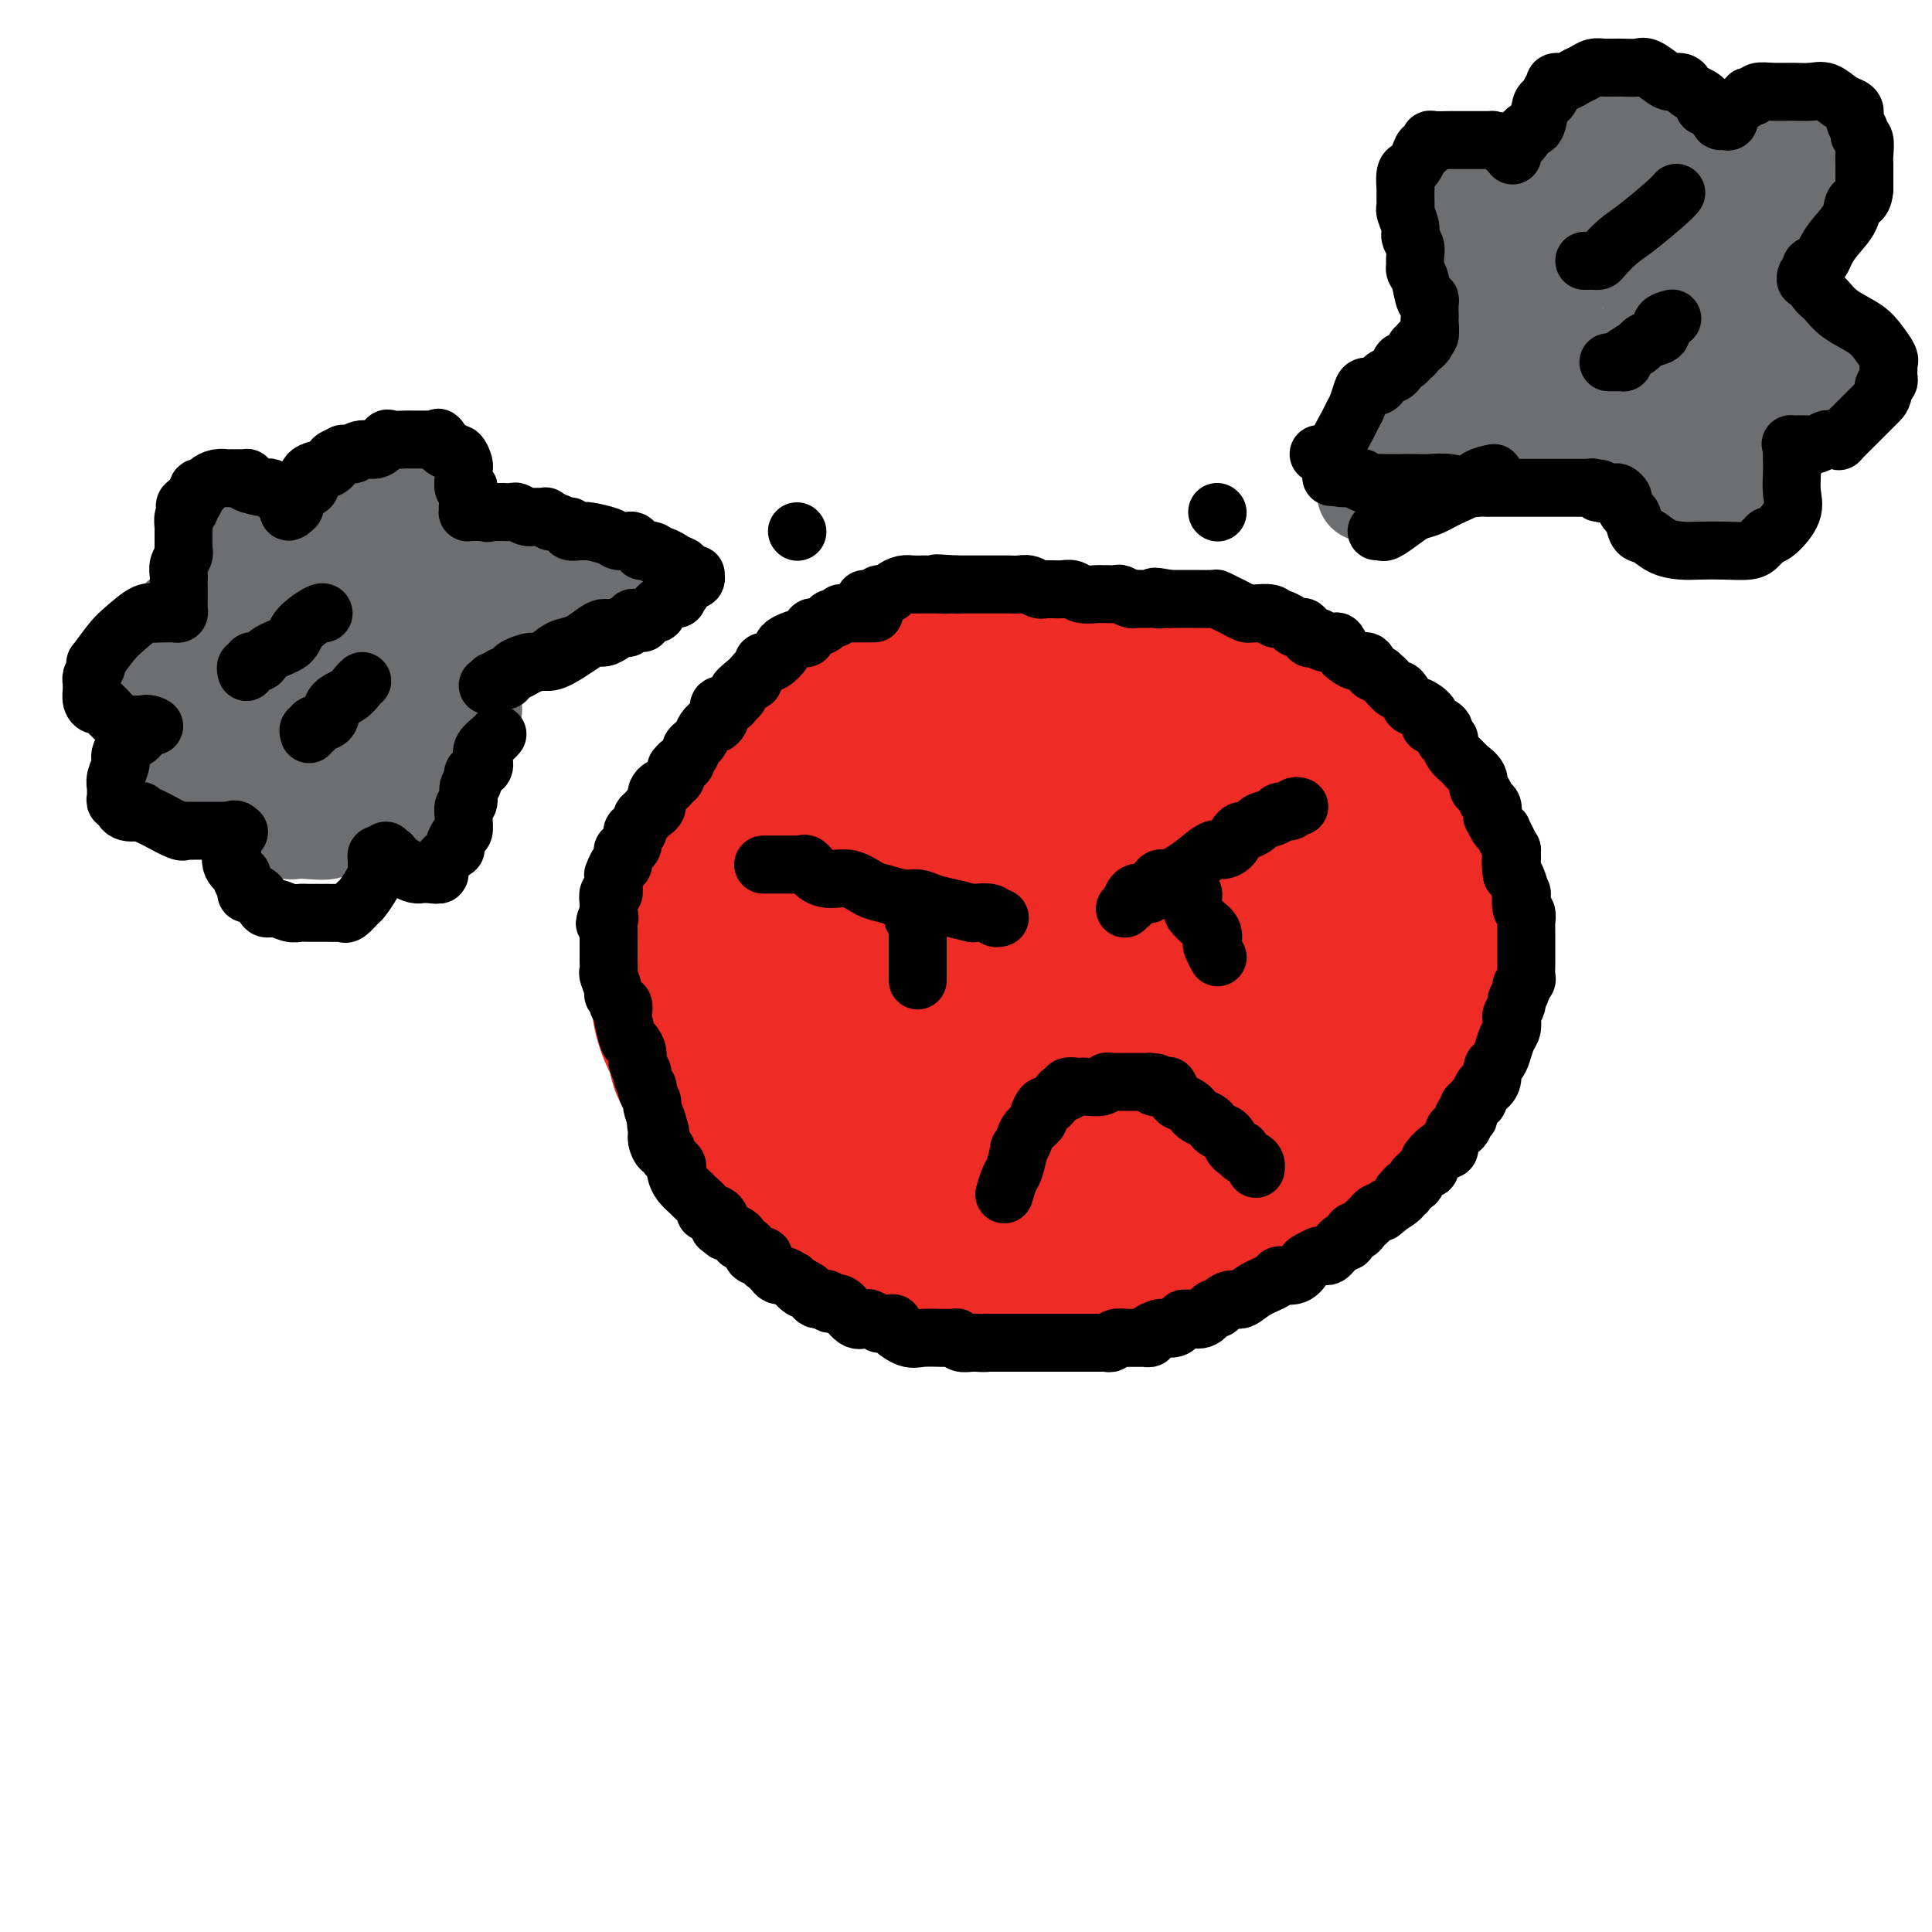 <svg viewBox='0 0 400 400' version='1.1' xmlns='http://www.w3.org/2000/svg' xmlns:xlink='http://www.w3.org/1999/xlink'><g fill='none' stroke='#EE2B24' stroke-width='28' stroke-linecap='round' stroke-linejoin='round'><path d='M179,140c0.091,-0.000 0.182,-0.000 0,0c-0.182,0.000 -0.637,0.000 -1,0c-0.363,-0.000 -0.634,-0.002 -1,0c-0.366,0.002 -0.827,0.006 -1,0c-0.173,-0.006 -0.059,-0.023 0,0c0.059,0.023 0.063,0.085 0,0c-0.063,-0.085 -0.193,-0.318 -1,0c-0.807,0.318 -2.293,1.186 -3,2c-0.707,0.814 -0.636,1.573 -1,2c-0.364,0.427 -1.161,0.522 -2,1c-0.839,0.478 -1.718,1.340 -3,2c-1.282,0.660 -2.967,1.118 -4,2c-1.033,0.882 -1.413,2.188 -2,3c-0.587,0.812 -1.381,1.130 -2,2c-0.619,0.870 -1.063,2.292 -2,3c-0.937,0.708 -2.368,0.703 -3,1c-0.632,0.297 -0.463,0.894 -1,2c-0.537,1.106 -1.778,2.719 -3,4c-1.222,1.281 -2.425,2.230 -3,3c-0.575,0.770 -0.521,1.359 -1,2c-0.479,0.641 -1.491,1.332 -2,2c-0.509,0.668 -0.514,1.312 -1,2c-0.486,0.688 -1.454,1.421 -2,2c-0.546,0.579 -0.672,1.006 -1,2c-0.328,0.994 -0.858,2.555 -1,3c-0.142,0.445 0.106,-0.228 0,0c-0.106,0.228 -0.564,1.356 -1,2c-0.436,0.644 -0.849,0.805 -1,1c-0.151,0.195 -0.041,0.423 0,1c0.041,0.577 0.011,1.501 0,2c-0.011,0.499 -0.003,0.571 0,1c0.003,0.429 0.002,1.214 0,2'/><path d='M136,189c-0.619,2.508 -0.166,1.777 0,2c0.166,0.223 0.045,1.398 0,2c-0.045,0.602 -0.014,0.631 0,1c0.014,0.369 0.012,1.080 0,2c-0.012,0.920 -0.033,2.051 0,3c0.033,0.949 0.122,1.717 0,2c-0.122,0.283 -0.453,0.080 0,1c0.453,0.920 1.690,2.963 2,4c0.310,1.037 -0.307,1.068 0,2c0.307,0.932 1.539,2.766 2,4c0.461,1.234 0.151,1.867 0,3c-0.151,1.133 -0.142,2.765 0,4c0.142,1.235 0.417,2.073 1,3c0.583,0.927 1.472,1.943 2,3c0.528,1.057 0.694,2.153 1,3c0.306,0.847 0.752,1.443 1,2c0.248,0.557 0.298,1.074 1,2c0.702,0.926 2.057,2.260 3,3c0.943,0.740 1.473,0.884 2,2c0.527,1.116 1.049,3.203 2,4c0.951,0.797 2.330,0.305 4,1c1.670,0.695 3.630,2.578 5,4c1.370,1.422 2.148,2.384 3,3c0.852,0.616 1.777,0.886 3,2c1.223,1.114 2.742,3.071 4,4c1.258,0.929 2.254,0.831 3,1c0.746,0.169 1.241,0.606 2,1c0.759,0.394 1.781,0.745 3,1c1.219,0.255 2.636,0.415 4,1c1.364,0.585 2.675,1.596 4,2c1.325,0.404 2.662,0.202 4,0'/><path d='M192,261c3.530,0.926 2.356,0.242 3,0c0.644,-0.242 3.108,-0.040 7,0c3.892,0.040 9.212,-0.081 13,0c3.788,0.081 6.042,0.363 9,0c2.958,-0.363 6.618,-1.373 9,-2c2.382,-0.627 3.486,-0.872 5,-1c1.514,-0.128 3.440,-0.139 5,0c1.560,0.139 2.755,0.429 4,0c1.245,-0.429 2.539,-1.577 4,-2c1.461,-0.423 3.087,-0.121 5,-1c1.913,-0.879 4.111,-2.938 6,-4c1.889,-1.062 3.467,-1.128 5,-2c1.533,-0.872 3.019,-2.549 5,-4c1.981,-1.451 4.456,-2.676 6,-4c1.544,-1.324 2.158,-2.749 3,-4c0.842,-1.251 1.914,-2.330 3,-3c1.086,-0.670 2.188,-0.930 3,-2c0.812,-1.070 1.335,-2.948 2,-4c0.665,-1.052 1.474,-1.277 2,-2c0.526,-0.723 0.770,-1.943 1,-3c0.230,-1.057 0.447,-1.951 1,-3c0.553,-1.049 1.440,-2.254 2,-3c0.560,-0.746 0.791,-1.031 1,-2c0.209,-0.969 0.396,-2.620 1,-4c0.604,-1.380 1.626,-2.490 2,-4c0.374,-1.510 0.100,-3.422 0,-5c-0.100,-1.578 -0.027,-2.823 0,-4c0.027,-1.177 0.007,-2.284 0,-3c-0.007,-0.716 -0.002,-1.039 0,-2c0.002,-0.961 0.001,-2.560 0,-4c-0.001,-1.440 -0.000,-2.720 0,-4'/><path d='M299,185c-0.385,-4.020 -1.346,-3.069 -2,-3c-0.654,0.069 -1.000,-0.743 -1,-2c-0.000,-1.257 0.346,-2.960 0,-4c-0.346,-1.040 -1.383,-1.419 -2,-2c-0.617,-0.581 -0.813,-1.364 -1,-2c-0.187,-0.636 -0.364,-1.126 -1,-2c-0.636,-0.874 -1.732,-2.134 -2,-3c-0.268,-0.866 0.290,-1.338 0,-2c-0.290,-0.662 -1.429,-1.514 -2,-2c-0.571,-0.486 -0.576,-0.605 -1,-1c-0.424,-0.395 -1.269,-1.065 -2,-2c-0.731,-0.935 -1.350,-2.133 -2,-3c-0.650,-0.867 -1.333,-1.401 -2,-2c-0.667,-0.599 -1.317,-1.262 -2,-2c-0.683,-0.738 -1.397,-1.551 -2,-2c-0.603,-0.449 -1.095,-0.536 -2,-1c-0.905,-0.464 -2.223,-1.307 -3,-2c-0.777,-0.693 -1.015,-1.236 -2,-2c-0.985,-0.764 -2.718,-1.747 -4,-2c-1.282,-0.253 -2.111,0.226 -3,0c-0.889,-0.226 -1.836,-1.156 -3,-2c-1.164,-0.844 -2.543,-1.603 -5,-2c-2.457,-0.397 -5.991,-0.432 -8,-1c-2.009,-0.568 -2.493,-1.669 -4,-2c-1.507,-0.331 -4.039,0.107 -6,0c-1.961,-0.107 -3.353,-0.761 -5,-1c-1.647,-0.239 -3.549,-0.064 -5,0c-1.451,0.064 -2.451,0.017 -4,0c-1.549,-0.017 -3.648,-0.005 -5,0c-1.352,0.005 -1.958,0.001 -3,0c-1.042,-0.001 -2.521,-0.001 -4,0'/><path d='M211,136c-6.633,0.033 -7.215,0.616 -9,1c-1.785,0.384 -4.772,0.570 -7,1c-2.228,0.430 -3.697,1.103 -6,2c-2.303,0.897 -5.441,2.018 -8,3c-2.559,0.982 -4.540,1.824 -7,3c-2.460,1.176 -5.399,2.686 -8,4c-2.601,1.314 -4.863,2.434 -7,4c-2.137,1.566 -4.148,3.580 -6,5c-1.852,1.420 -3.544,2.246 -5,4c-1.456,1.754 -2.677,4.438 -4,7c-1.323,2.562 -2.747,5.004 -4,7c-1.253,1.996 -2.334,3.547 -3,6c-0.666,2.453 -0.917,5.809 -1,8c-0.083,2.191 0.002,3.216 0,5c-0.002,1.784 -0.090,4.328 0,7c0.090,2.672 0.359,5.472 1,8c0.641,2.528 1.654,4.785 3,7c1.346,2.215 3.026,4.390 4,6c0.974,1.610 1.244,2.655 2,4c0.756,1.345 1.999,2.990 3,4c1.001,1.010 1.759,1.385 3,3c1.241,1.615 2.963,4.472 4,6c1.037,1.528 1.388,1.729 2,2c0.612,0.271 1.484,0.612 2,1c0.516,0.388 0.676,0.823 1,1c0.324,0.177 0.811,0.095 1,0c0.189,-0.095 0.078,-0.202 0,0c-0.078,0.202 -0.124,0.714 0,0c0.124,-0.714 0.418,-2.654 1,-4c0.582,-1.346 1.452,-2.099 2,-3c0.548,-0.901 0.774,-1.951 1,-3'/><path d='M166,235c1.002,-2.188 1.006,-2.658 1,-4c-0.006,-1.342 -0.022,-3.557 0,-7c0.022,-3.443 0.083,-8.113 -1,-12c-1.083,-3.887 -3.309,-6.991 -4,-10c-0.691,-3.009 0.155,-5.924 0,-8c-0.155,-2.076 -1.309,-3.313 -2,-5c-0.691,-1.687 -0.917,-3.824 -1,-5c-0.083,-1.176 -0.022,-1.393 0,-2c0.022,-0.607 0.006,-1.606 0,-2c-0.006,-0.394 -0.001,-0.185 0,0c0.001,0.185 -0.001,0.344 0,1c0.001,0.656 0.005,1.809 0,3c-0.005,1.191 -0.021,2.419 0,5c0.021,2.581 0.078,6.516 0,10c-0.078,3.484 -0.291,6.519 0,10c0.291,3.481 1.086,7.410 2,10c0.914,2.590 1.948,3.843 3,6c1.052,2.157 2.124,5.219 3,7c0.876,1.781 1.558,2.281 2,3c0.442,0.719 0.644,1.657 1,2c0.356,0.343 0.865,0.092 1,0c0.135,-0.092 -0.104,-0.026 0,0c0.104,0.026 0.552,0.013 1,0'/><path d='M172,237c1.816,2.379 0.854,-0.674 1,-3c0.146,-2.326 1.398,-3.924 2,-7c0.602,-3.076 0.554,-7.631 1,-12c0.446,-4.369 1.387,-8.552 2,-13c0.613,-4.448 0.897,-9.160 1,-13c0.103,-3.840 0.026,-6.808 0,-10c-0.026,-3.192 -0.002,-6.607 0,-9c0.002,-2.393 -0.018,-3.762 0,-5c0.018,-1.238 0.073,-2.343 0,-3c-0.073,-0.657 -0.274,-0.866 0,0c0.274,0.866 1.022,2.807 2,5c0.978,2.193 2.184,4.639 3,8c0.816,3.361 1.241,7.636 2,12c0.759,4.364 1.852,8.817 3,13c1.148,4.183 2.350,8.095 3,12c0.650,3.905 0.749,7.801 1,11c0.251,3.199 0.655,5.701 1,8c0.345,2.299 0.631,4.395 1,6c0.369,1.605 0.821,2.719 1,3c0.179,0.281 0.087,-0.270 0,-2c-0.087,-1.730 -0.168,-4.637 0,-8c0.168,-3.363 0.584,-7.181 1,-11'/><path d='M197,219c0.143,-6.469 -0.000,-12.143 1,-17c1.000,-4.857 3.144,-8.898 4,-13c0.856,-4.102 0.426,-8.265 1,-14c0.574,-5.735 2.153,-13.042 3,-16c0.847,-2.958 0.962,-1.567 1,-2c0.038,-0.433 -0.001,-2.689 0,-3c0.001,-0.311 0.042,1.322 0,2c-0.042,0.678 -0.169,0.401 0,2c0.169,1.599 0.632,5.074 1,9c0.368,3.926 0.640,8.304 1,12c0.360,3.696 0.808,6.709 2,12c1.192,5.291 3.127,12.859 4,18c0.873,5.141 0.682,7.854 1,10c0.318,2.146 1.143,3.726 2,6c0.857,2.274 1.746,5.241 2,7c0.254,1.759 -0.128,2.310 0,3c0.128,0.690 0.767,1.520 1,2c0.233,0.480 0.061,0.611 0,0c-0.061,-0.611 -0.011,-1.963 0,-4c0.011,-2.037 -0.017,-4.759 0,-9c0.017,-4.241 0.079,-10.001 0,-15c-0.079,-4.999 -0.300,-9.237 -1,-16c-0.700,-6.763 -1.881,-16.052 -3,-22c-1.119,-5.948 -2.177,-8.557 -3,-11c-0.823,-2.443 -1.412,-4.722 -2,-7'/><path d='M212,153c-1.479,-7.226 -1.178,-5.290 -1,-4c0.178,1.290 0.233,1.936 0,3c-0.233,1.064 -0.755,2.547 0,5c0.755,2.453 2.788,5.874 4,10c1.212,4.126 1.605,8.955 3,16c1.395,7.045 3.793,16.306 5,23c1.207,6.694 1.224,10.823 2,15c0.776,4.177 2.313,8.404 3,11c0.687,2.596 0.524,3.561 1,5c0.476,1.439 1.590,3.352 2,4c0.410,0.648 0.118,0.033 0,0c-0.118,-0.033 -0.060,0.517 0,0c0.060,-0.517 0.121,-2.102 0,-3c-0.121,-0.898 -0.425,-1.108 0,-3c0.425,-1.892 1.578,-5.464 2,-11c0.422,-5.536 0.113,-13.034 0,-18c-0.113,-4.966 -0.030,-7.400 0,-11c0.030,-3.600 0.007,-8.367 0,-12c-0.007,-3.633 0.001,-6.131 0,-8c-0.001,-1.869 -0.011,-3.109 0,-4c0.011,-0.891 0.041,-1.432 0,-2c-0.041,-0.568 -0.155,-1.162 0,-1c0.155,0.162 0.577,1.081 1,2'/><path d='M234,170c0.426,-11.262 -0.009,-3.917 1,2c1.009,5.917 3.463,10.406 5,15c1.537,4.594 2.155,9.292 3,14c0.845,4.708 1.915,9.426 3,14c1.085,4.574 2.186,9.003 3,13c0.814,3.997 1.343,7.561 2,10c0.657,2.439 1.442,3.754 2,5c0.558,1.246 0.889,2.425 1,2c0.111,-0.425 0.004,-2.454 0,-4c-0.004,-1.546 0.097,-2.609 0,-3c-0.097,-0.391 -0.390,-0.110 0,-5c0.390,-4.890 1.464,-14.952 2,-22c0.536,-7.048 0.535,-11.084 1,-16c0.465,-4.916 1.395,-10.714 2,-15c0.605,-4.286 0.886,-7.059 1,-9c0.114,-1.941 0.062,-3.048 0,-4c-0.062,-0.952 -0.134,-1.749 0,-2c0.134,-0.251 0.475,0.042 1,0c0.525,-0.042 1.235,-0.420 2,3c0.765,3.420 1.585,10.639 2,14c0.415,3.361 0.426,2.865 2,7c1.574,4.135 4.712,12.901 6,18c1.288,5.099 0.727,6.532 1,9c0.273,2.468 1.381,5.972 2,8c0.619,2.028 0.748,2.579 1,3c0.252,0.421 0.626,0.710 1,1'/><path d='M278,228c2.336,9.444 0.676,3.052 0,0c-0.676,-3.052 -0.367,-2.766 0,-3c0.367,-0.234 0.792,-0.990 1,-3c0.208,-2.010 0.198,-5.275 1,-10c0.802,-4.725 2.415,-10.908 3,-15c0.585,-4.092 0.142,-6.091 0,-8c-0.142,-1.909 0.016,-3.729 0,-5c-0.016,-1.271 -0.207,-1.995 0,-2c0.207,-0.005 0.812,0.708 1,1c0.188,0.292 -0.041,0.162 0,1c0.041,0.838 0.351,2.645 1,5c0.649,2.355 1.638,5.260 2,7c0.362,1.740 0.097,2.317 0,3c-0.097,0.683 -0.026,1.472 0,2c0.026,0.528 0.007,0.796 0,1c-0.007,0.204 -0.002,0.344 0,0c0.002,-0.344 0.001,-1.172 0,-2'/><path d='M287,200c0.605,1.980 0.116,-1.070 0,-3c-0.116,-1.930 0.140,-2.740 0,-4c-0.140,-1.260 -0.678,-2.968 -1,-4c-0.322,-1.032 -0.430,-1.386 -1,-2c-0.570,-0.614 -1.602,-1.488 -2,-2c-0.398,-0.512 -0.162,-0.662 0,-1c0.162,-0.338 0.249,-0.864 0,-1c-0.249,-0.136 -0.836,0.116 -1,0c-0.164,-0.116 0.093,-0.602 0,-1c-0.093,-0.398 -0.536,-0.710 -1,-1c-0.464,-0.290 -0.950,-0.558 -1,-1c-0.050,-0.442 0.334,-1.060 0,-2c-0.334,-0.940 -1.388,-2.204 -2,-3c-0.612,-0.796 -0.783,-1.123 -1,-2c-0.217,-0.877 -0.481,-2.304 -1,-3c-0.519,-0.696 -1.294,-0.662 -2,-1c-0.706,-0.338 -1.343,-1.050 -2,-2c-0.657,-0.950 -1.334,-2.139 -2,-3c-0.666,-0.861 -1.320,-1.396 -2,-2c-0.680,-0.604 -1.388,-1.279 -2,-2c-0.612,-0.721 -1.130,-1.489 -2,-2c-0.870,-0.511 -2.091,-0.764 -3,-1c-0.909,-0.236 -1.504,-0.456 -2,-1c-0.496,-0.544 -0.891,-1.414 -3,-2c-2.109,-0.586 -5.931,-0.889 -9,-1c-3.069,-0.111 -5.383,-0.030 -8,0c-2.617,0.030 -5.535,0.008 -8,0c-2.465,-0.008 -4.475,-0.002 -7,0c-2.525,0.002 -5.564,0.001 -8,0c-2.436,-0.001 -4.267,-0.000 -6,0c-1.733,0.000 -3.366,0.000 -5,0'/><path d='M205,153c-7.207,-0.000 -4.224,-0.001 -4,0c0.224,0.001 -2.310,0.004 -4,0c-1.690,-0.004 -2.534,-0.015 -3,0c-0.466,0.015 -0.553,0.058 -2,1c-1.447,0.942 -4.254,2.785 -6,4c-1.746,1.215 -2.431,1.804 -4,3c-1.569,1.196 -4.022,2.999 -6,5c-1.978,2.001 -3.482,4.199 -5,6c-1.518,1.801 -3.049,3.206 -4,5c-0.951,1.794 -1.320,3.976 -2,6c-0.680,2.024 -1.669,3.890 -2,6c-0.331,2.110 -0.004,4.463 0,7c0.004,2.537 -0.315,5.259 0,8c0.315,2.741 1.262,5.501 2,8c0.738,2.499 1.265,4.739 2,7c0.735,2.261 1.677,4.545 3,7c1.323,2.455 3.026,5.080 4,7c0.974,1.920 1.218,3.135 2,4c0.782,0.865 2.101,1.379 3,2c0.899,0.621 1.379,1.347 2,2c0.621,0.653 1.384,1.232 2,2c0.616,0.768 1.084,1.726 2,2c0.916,0.274 2.279,-0.137 3,0c0.721,0.137 0.800,0.821 1,1c0.200,0.179 0.521,-0.148 1,0c0.479,0.148 1.117,0.772 2,1c0.883,0.228 2.010,0.061 3,0c0.990,-0.061 1.843,-0.016 3,0c1.157,0.016 2.619,0.004 4,0c1.381,-0.004 2.680,-0.001 4,0c1.320,0.001 2.660,0.001 4,0'/><path d='M210,247c3.889,0.360 1.112,0.261 1,0c-0.112,-0.261 2.440,-0.685 4,-1c1.560,-0.315 2.127,-0.521 3,-1c0.873,-0.479 2.052,-1.230 3,-2c0.948,-0.770 1.667,-1.560 3,-2c1.333,-0.440 3.282,-0.530 4,-1c0.718,-0.470 0.205,-1.321 1,-2c0.795,-0.679 2.896,-1.187 4,-2c1.104,-0.813 1.210,-1.931 2,-3c0.790,-1.069 2.264,-2.089 3,-3c0.736,-0.911 0.734,-1.713 1,-2c0.266,-0.287 0.800,-0.058 1,0c0.200,0.058 0.067,-0.056 0,0c-0.067,0.056 -0.067,0.282 0,1c0.067,0.718 0.203,1.930 0,3c-0.203,1.070 -0.744,2.000 -2,3c-1.256,1.000 -3.229,2.072 -5,3c-1.771,0.928 -3.342,1.712 -5,3c-1.658,1.288 -3.402,3.081 -5,4c-1.598,0.919 -3.049,0.962 -5,1c-1.951,0.038 -4.402,0.069 -6,0c-1.598,-0.069 -2.343,-0.237 -4,-1c-1.657,-0.763 -4.228,-2.122 -6,-3c-1.772,-0.878 -2.746,-1.275 -4,-2c-1.254,-0.725 -2.787,-1.779 -4,-3c-1.213,-1.221 -2.107,-2.611 -3,-4'/><path d='M191,233c-3.167,-2.812 -2.586,-3.842 -3,-5c-0.414,-1.158 -1.824,-2.446 -3,-4c-1.176,-1.554 -2.116,-3.375 -3,-6c-0.884,-2.625 -1.710,-6.054 -2,-8c-0.290,-1.946 -0.045,-2.410 0,-4c0.045,-1.590 -0.112,-4.305 0,-6c0.112,-1.695 0.491,-2.368 1,-4c0.509,-1.632 1.148,-4.223 2,-6c0.852,-1.777 1.918,-2.741 3,-4c1.082,-1.259 2.181,-2.812 3,-4c0.819,-1.188 1.360,-2.010 2,-3c0.640,-0.990 1.381,-2.149 2,-3c0.619,-0.851 1.117,-1.395 2,-2c0.883,-0.605 2.153,-1.273 3,-2c0.847,-0.727 1.272,-1.514 2,-2c0.728,-0.486 1.759,-0.670 2,-1c0.241,-0.330 -0.307,-0.806 0,-1c0.307,-0.194 1.469,-0.104 2,0c0.531,0.104 0.429,0.224 1,0c0.571,-0.224 1.813,-0.792 3,-1c1.187,-0.208 2.320,-0.056 3,0c0.680,0.056 0.909,0.016 1,0c0.091,-0.016 0.046,-0.008 0,0'/></g>
<g fill='none' stroke='#000000' stroke-width='12' stroke-linecap='round' stroke-linejoin='round'><path d='M181,127c-0.455,0.000 -0.910,0.000 -1,0c-0.090,-0.000 0.183,-0.000 0,0c-0.183,0.000 -0.824,0.000 -1,0c-0.176,-0.000 0.111,-0.000 0,0c-0.111,0.000 -0.621,0.000 -1,0c-0.379,-0.000 -0.626,-0.001 -1,0c-0.374,0.001 -0.874,0.004 -1,0c-0.126,-0.004 0.121,-0.016 0,0c-0.121,0.016 -0.609,0.059 -1,0c-0.391,-0.059 -0.686,-0.222 -1,0c-0.314,0.222 -0.647,0.828 -1,1c-0.353,0.172 -0.725,-0.090 -1,0c-0.275,0.090 -0.453,0.531 -1,1c-0.547,0.469 -1.463,0.966 -2,1c-0.537,0.034 -0.694,-0.394 -1,0c-0.306,0.394 -0.760,1.610 -1,2c-0.240,0.390 -0.267,-0.046 -1,0c-0.733,0.046 -2.172,0.572 -3,1c-0.828,0.428 -1.044,0.756 -1,1c0.044,0.244 0.348,0.404 0,1c-0.348,0.596 -1.346,1.627 -2,2c-0.654,0.373 -0.962,0.089 -1,0c-0.038,-0.089 0.196,0.017 0,0c-0.196,-0.017 -0.822,-0.159 -1,0c-0.178,0.159 0.093,0.617 0,1c-0.093,0.383 -0.551,0.690 -1,1c-0.449,0.310 -0.890,0.622 -1,1c-0.110,0.378 0.111,0.822 0,1c-0.111,0.178 -0.556,0.089 -1,0'/><path d='M155,141c-3.079,2.477 -2.277,2.170 -2,2c0.277,-0.170 0.028,-0.204 0,0c-0.028,0.204 0.164,0.646 0,1c-0.164,0.354 -0.685,0.620 -1,1c-0.315,0.380 -0.423,0.875 -1,1c-0.577,0.125 -1.621,-0.121 -2,0c-0.379,0.121 -0.091,0.607 0,1c0.091,0.393 -0.013,0.693 0,1c0.013,0.307 0.144,0.620 0,1c-0.144,0.380 -0.564,0.827 -1,1c-0.436,0.173 -0.890,0.074 -1,0c-0.110,-0.074 0.124,-0.122 0,0c-0.124,0.122 -0.607,0.414 -1,1c-0.393,0.586 -0.698,1.466 -1,2c-0.302,0.534 -0.602,0.721 -1,1c-0.398,0.279 -0.894,0.648 -1,1c-0.106,0.352 0.178,0.687 0,1c-0.178,0.313 -0.818,0.605 -1,1c-0.182,0.395 0.095,0.893 0,1c-0.095,0.107 -0.560,-0.179 -1,0c-0.440,0.179 -0.853,0.821 -1,1c-0.147,0.179 -0.028,-0.106 0,0c0.028,0.106 -0.034,0.602 0,1c0.034,0.398 0.163,0.698 0,1c-0.163,0.302 -0.618,0.606 -1,1c-0.382,0.394 -0.691,0.879 -1,1c-0.309,0.121 -0.619,-0.122 -1,0c-0.381,0.122 -0.833,0.610 -1,1c-0.167,0.390 -0.048,0.683 0,1c0.048,0.317 0.024,0.659 0,1'/><path d='M136,166c-2.936,3.879 -0.777,1.077 0,0c0.777,-1.077 0.171,-0.428 0,0c-0.171,0.428 0.094,0.635 0,1c-0.094,0.365 -0.547,0.886 -1,1c-0.453,0.114 -0.905,-0.181 -1,0c-0.095,0.181 0.167,0.836 0,1c-0.167,0.164 -0.763,-0.163 -1,0c-0.237,0.163 -0.115,0.814 0,1c0.115,0.186 0.223,-0.095 0,0c-0.223,0.095 -0.778,0.564 -1,1c-0.222,0.436 -0.112,0.838 0,1c0.112,0.162 0.227,0.085 0,0c-0.227,-0.085 -0.796,-0.176 -1,0c-0.204,0.176 -0.044,0.621 0,1c0.044,0.379 -0.027,0.692 0,1c0.027,0.308 0.152,0.613 0,1c-0.152,0.387 -0.579,0.858 -1,1c-0.421,0.142 -0.834,-0.045 -1,0c-0.166,0.045 -0.083,0.323 0,1c0.083,0.677 0.166,1.755 0,2c-0.166,0.245 -0.580,-0.341 -1,0c-0.420,0.341 -0.845,1.610 -1,2c-0.155,0.390 -0.041,-0.098 0,0c0.041,0.098 0.007,0.781 0,1c-0.007,0.219 0.012,-0.026 0,0c-0.012,0.026 -0.056,0.321 0,1c0.056,0.679 0.211,1.740 0,2c-0.211,0.260 -0.789,-0.281 -1,0c-0.211,0.281 -0.057,1.383 0,2c0.057,0.617 0.016,0.748 0,1c-0.016,0.252 -0.008,0.626 0,1'/><path d='M126,189c-1.547,3.733 -0.415,1.565 0,1c0.415,-0.565 0.111,0.472 0,1c-0.111,0.528 -0.030,0.545 0,1c0.030,0.455 0.008,1.347 0,2c-0.008,0.653 -0.002,1.066 0,1c0.002,-0.066 0.001,-0.613 0,0c-0.001,0.613 -0.001,2.386 0,3c0.001,0.614 0.004,0.070 0,0c-0.004,-0.070 -0.016,0.334 0,1c0.016,0.666 0.061,1.593 0,2c-0.061,0.407 -0.228,0.295 0,1c0.228,0.705 0.849,2.226 1,3c0.151,0.774 -0.170,0.802 0,1c0.170,0.198 0.830,0.566 1,1c0.170,0.434 -0.152,0.936 0,1c0.152,0.064 0.776,-0.308 1,0c0.224,0.308 0.049,1.296 0,2c-0.049,0.704 0.029,1.123 0,1c-0.029,-0.123 -0.167,-0.787 0,0c0.167,0.787 0.637,3.027 1,4c0.363,0.973 0.618,0.679 1,1c0.382,0.321 0.891,1.256 1,2c0.109,0.744 -0.181,1.295 0,2c0.181,0.705 0.832,1.564 1,2c0.168,0.436 -0.147,0.450 0,1c0.147,0.550 0.757,1.637 1,2c0.243,0.363 0.120,0.000 0,0c-0.120,-0.000 -0.238,0.361 0,1c0.238,0.639 0.833,1.557 1,2c0.167,0.443 -0.095,0.412 0,1c0.095,0.588 0.548,1.794 1,3'/><path d='M136,232c1.544,4.985 0.404,1.948 0,1c-0.404,-0.948 -0.072,0.193 0,1c0.072,0.807 -0.117,1.281 0,2c0.117,0.719 0.539,1.684 1,2c0.461,0.316 0.960,-0.018 1,0c0.040,0.018 -0.380,0.389 0,1c0.380,0.611 1.559,1.463 2,2c0.441,0.537 0.144,0.759 0,1c-0.144,0.241 -0.136,0.502 0,1c0.136,0.498 0.400,1.234 1,2c0.600,0.766 1.536,1.564 2,2c0.464,0.436 0.458,0.511 1,1c0.542,0.489 1.634,1.393 2,2c0.366,0.607 0.006,0.918 0,1c-0.006,0.082 0.341,-0.065 1,0c0.659,0.065 1.628,0.342 2,1c0.372,0.658 0.146,1.696 0,2c-0.146,0.304 -0.213,-0.125 0,0c0.213,0.125 0.705,0.806 1,1c0.295,0.194 0.392,-0.098 1,0c0.608,0.098 1.726,0.586 2,1c0.274,0.414 -0.295,0.755 0,1c0.295,0.245 1.455,0.394 2,1c0.545,0.606 0.475,1.668 1,2c0.525,0.332 1.647,-0.065 2,0c0.353,0.065 -0.061,0.591 0,1c0.061,0.409 0.596,0.701 1,1c0.404,0.299 0.675,0.606 1,1c0.325,0.394 0.703,0.875 1,1c0.297,0.125 0.513,-0.107 1,0c0.487,0.107 1.243,0.554 2,1'/><path d='M164,265c3.660,3.257 1.309,1.398 1,1c-0.309,-0.398 1.422,0.664 2,1c0.578,0.336 0.001,-0.053 0,0c-0.001,0.053 0.573,0.549 1,1c0.427,0.451 0.705,0.858 1,1c0.295,0.142 0.606,0.021 1,0c0.394,-0.021 0.872,0.058 1,0c0.128,-0.058 -0.093,-0.254 0,0c0.093,0.254 0.498,0.958 1,1c0.502,0.042 1.099,-0.578 2,0c0.901,0.578 2.106,2.355 3,3c0.894,0.645 1.479,0.159 2,0c0.521,-0.159 0.980,0.010 1,0c0.020,-0.010 -0.398,-0.199 0,0c0.398,0.199 1.614,0.785 2,1c0.386,0.215 -0.057,0.059 0,0c0.057,-0.059 0.613,-0.022 1,0c0.387,0.022 0.605,0.030 1,0c0.395,-0.030 0.967,-0.099 1,0c0.033,0.099 -0.472,0.366 0,1c0.472,0.634 1.920,1.634 3,2c1.080,0.366 1.791,0.097 3,0c1.209,-0.097 2.914,-0.022 4,0c1.086,0.022 1.551,-0.008 2,0c0.449,0.008 0.880,0.055 1,0c0.120,-0.055 -0.073,-0.211 0,0c0.073,0.211 0.412,0.789 1,1c0.588,0.211 1.426,0.057 2,0c0.574,-0.057 0.885,-0.015 1,0c0.115,0.015 0.033,0.004 0,0c-0.033,-0.004 -0.016,-0.002 0,0'/><path d='M202,278c2.587,0.155 2.054,0.041 2,0c-0.054,-0.041 0.370,-0.011 1,0c0.630,0.011 1.464,0.003 2,0c0.536,-0.003 0.772,-0.001 1,0c0.228,0.001 0.446,0.000 1,0c0.554,-0.000 1.443,-0.000 2,0c0.557,0.000 0.783,0.000 1,0c0.217,-0.000 0.424,-0.000 1,0c0.576,0.000 1.520,0.000 2,0c0.480,-0.000 0.495,0.000 1,0c0.505,-0.000 1.500,-0.000 2,0c0.500,0.000 0.505,0.000 1,0c0.495,-0.000 1.481,-0.000 2,0c0.519,0.000 0.573,0.000 1,0c0.427,-0.000 1.228,-0.000 2,0c0.772,0.000 1.517,0.001 2,0c0.483,-0.001 0.705,-0.004 1,0c0.295,0.004 0.662,0.015 1,0c0.338,-0.015 0.648,-0.057 1,0c0.352,0.057 0.746,0.211 1,0c0.254,-0.211 0.368,-0.789 1,-1c0.632,-0.211 1.781,-0.056 2,0c0.219,0.056 -0.493,0.012 0,0c0.493,-0.012 2.192,0.007 3,0c0.808,-0.007 0.726,-0.041 1,0c0.274,0.041 0.903,0.155 1,0c0.097,-0.155 -0.339,-0.580 0,-1c0.339,-0.420 1.452,-0.834 2,-1c0.548,-0.166 0.532,-0.083 1,0c0.468,0.083 1.419,0.167 2,0c0.581,-0.167 0.790,-0.583 1,-1'/><path d='M244,274c2.264,-0.848 0.925,-0.967 1,-1c0.075,-0.033 1.564,0.020 2,0c0.436,-0.020 -0.182,-0.113 0,0c0.182,0.113 1.165,0.433 2,0c0.835,-0.433 1.522,-1.617 2,-2c0.478,-0.383 0.748,0.035 1,0c0.252,-0.035 0.485,-0.524 1,-1c0.515,-0.476 1.312,-0.941 2,-1c0.688,-0.059 1.265,0.287 2,0c0.735,-0.287 1.626,-1.208 3,-2c1.374,-0.792 3.232,-1.455 4,-2c0.768,-0.545 0.448,-0.973 1,-1c0.552,-0.027 1.976,0.347 3,0c1.024,-0.347 1.647,-1.413 2,-2c0.353,-0.587 0.437,-0.693 1,-1c0.563,-0.307 1.604,-0.813 2,-1c0.396,-0.187 0.148,-0.053 0,0c-0.148,0.053 -0.194,0.026 0,0c0.194,-0.026 0.629,-0.050 1,0c0.371,0.050 0.677,0.173 1,0c0.323,-0.173 0.664,-0.643 1,-1c0.336,-0.357 0.667,-0.603 1,-1c0.333,-0.397 0.666,-0.947 1,-1c0.334,-0.053 0.667,0.389 1,0c0.333,-0.389 0.667,-1.610 1,-2c0.333,-0.390 0.667,0.049 1,0c0.333,-0.049 0.667,-0.588 1,-1c0.333,-0.412 0.667,-0.698 1,-1c0.333,-0.302 0.667,-0.620 1,-1c0.333,-0.380 0.667,-0.823 1,-1c0.333,-0.177 0.667,-0.089 1,0'/><path d='M286,251c2.824,-2.133 0.884,-0.967 1,-1c0.116,-0.033 2.288,-1.266 3,-2c0.712,-0.734 -0.034,-0.970 0,-1c0.034,-0.030 0.849,0.147 1,0c0.151,-0.147 -0.363,-0.618 0,-1c0.363,-0.382 1.604,-0.676 2,-1c0.396,-0.324 -0.051,-0.679 0,-1c0.051,-0.321 0.600,-0.610 1,-1c0.400,-0.390 0.650,-0.883 1,-1c0.350,-0.117 0.801,0.140 1,0c0.199,-0.140 0.148,-0.678 0,-1c-0.148,-0.322 -0.393,-0.429 0,-1c0.393,-0.571 1.425,-1.606 2,-2c0.575,-0.394 0.694,-0.147 1,0c0.306,0.147 0.799,0.193 1,0c0.201,-0.193 0.109,-0.625 0,-1c-0.109,-0.375 -0.236,-0.692 0,-1c0.236,-0.308 0.834,-0.607 1,-1c0.166,-0.393 -0.100,-0.879 0,-1c0.100,-0.121 0.566,0.125 1,0c0.434,-0.125 0.834,-0.620 1,-1c0.166,-0.380 0.096,-0.646 0,-1c-0.096,-0.354 -0.218,-0.798 0,-1c0.218,-0.202 0.775,-0.163 1,0c0.225,0.163 0.117,0.451 0,0c-0.117,-0.451 -0.242,-1.640 0,-2c0.242,-0.360 0.852,0.111 1,0c0.148,-0.111 -0.167,-0.803 0,-1c0.167,-0.197 0.814,0.101 1,0c0.186,-0.101 -0.090,-0.600 0,-1c0.090,-0.400 0.545,-0.700 1,-1'/><path d='M307,226c3.205,-4.119 0.718,-1.915 0,-1c-0.718,0.915 0.332,0.542 1,0c0.668,-0.542 0.952,-1.251 1,-2c0.048,-0.749 -0.141,-1.537 0,-2c0.141,-0.463 0.612,-0.600 1,-1c0.388,-0.400 0.691,-1.062 1,-2c0.309,-0.938 0.623,-2.153 1,-3c0.377,-0.847 0.818,-1.325 1,-2c0.182,-0.675 0.105,-1.547 0,-2c-0.105,-0.453 -0.239,-0.489 0,-1c0.239,-0.511 0.853,-1.499 1,-2c0.147,-0.501 -0.171,-0.514 0,-1c0.171,-0.486 0.830,-1.443 1,-2c0.170,-0.557 -0.151,-0.712 0,-1c0.151,-0.288 0.772,-0.708 1,-1c0.228,-0.292 0.061,-0.456 0,-1c-0.061,-0.544 -0.016,-1.469 0,-2c0.016,-0.531 0.004,-0.670 0,-1c-0.004,-0.330 -0.001,-0.852 0,-1c0.001,-0.148 0.000,0.076 0,0c-0.000,-0.076 -0.000,-0.453 0,-1c0.000,-0.547 0.001,-1.264 0,-2c-0.001,-0.736 -0.004,-1.490 0,-2c0.004,-0.510 0.015,-0.776 0,-1c-0.015,-0.224 -0.056,-0.407 0,-1c0.056,-0.593 0.208,-1.595 0,-2c-0.208,-0.405 -0.777,-0.214 -1,-1c-0.223,-0.786 -0.101,-2.551 0,-3c0.101,-0.449 0.181,0.418 0,0c-0.181,-0.418 -0.623,-2.119 -1,-3c-0.377,-0.881 -0.688,-0.940 -1,-1'/><path d='M313,181c-0.461,-3.800 -0.113,-2.802 0,-3c0.113,-0.198 -0.007,-1.594 0,-2c0.007,-0.406 0.143,0.177 0,0c-0.143,-0.177 -0.564,-1.113 -1,-2c-0.436,-0.887 -0.888,-1.724 -1,-2c-0.112,-0.276 0.114,0.010 0,0c-0.114,-0.010 -0.570,-0.316 -1,-1c-0.430,-0.684 -0.836,-1.745 -1,-2c-0.164,-0.255 -0.087,0.297 0,0c0.087,-0.297 0.183,-1.444 0,-2c-0.183,-0.556 -0.645,-0.521 -1,-1c-0.355,-0.479 -0.602,-1.473 -1,-2c-0.398,-0.527 -0.947,-0.589 -1,-1c-0.053,-0.411 0.389,-1.171 0,-2c-0.389,-0.829 -1.610,-1.727 -2,-2c-0.390,-0.273 0.049,0.078 0,0c-0.049,-0.078 -0.586,-0.585 -1,-1c-0.414,-0.415 -0.704,-0.736 -1,-1c-0.296,-0.264 -0.600,-0.469 -1,-1c-0.400,-0.531 -0.898,-1.386 -1,-2c-0.102,-0.614 0.193,-0.986 0,-1c-0.193,-0.014 -0.872,0.331 -1,0c-0.128,-0.331 0.295,-1.337 0,-2c-0.295,-0.663 -1.307,-0.984 -2,-1c-0.693,-0.016 -1.068,0.271 -1,0c0.068,-0.271 0.580,-1.101 0,-2c-0.580,-0.899 -2.252,-1.868 -3,-2c-0.748,-0.132 -0.572,0.573 -1,0c-0.428,-0.573 -1.461,-2.423 -2,-3c-0.539,-0.577 -0.582,0.121 -1,0c-0.418,-0.121 -1.209,-1.060 -2,-2'/><path d='M287,141c-2.909,-3.041 -0.680,-0.642 0,0c0.680,0.642 -0.189,-0.472 -1,-1c-0.811,-0.528 -1.565,-0.469 -2,-1c-0.435,-0.531 -0.551,-1.652 -1,-2c-0.449,-0.348 -1.233,0.078 -2,0c-0.767,-0.078 -1.519,-0.661 -2,-1c-0.481,-0.339 -0.692,-0.434 -1,-1c-0.308,-0.566 -0.712,-1.602 -1,-2c-0.288,-0.398 -0.458,-0.157 -1,0c-0.542,0.157 -1.455,0.231 -2,0c-0.545,-0.231 -0.723,-0.766 -1,-1c-0.277,-0.234 -0.652,-0.167 -1,0c-0.348,0.167 -0.670,0.434 -1,0c-0.330,-0.434 -0.669,-1.570 -1,-2c-0.331,-0.430 -0.653,-0.154 -1,0c-0.347,0.154 -0.720,0.186 -1,0c-0.280,-0.186 -0.468,-0.589 -1,-1c-0.532,-0.411 -1.407,-0.828 -2,-1c-0.593,-0.172 -0.905,-0.099 -1,0c-0.095,0.099 0.025,0.223 0,0c-0.025,-0.223 -0.195,-0.795 -1,-1c-0.805,-0.205 -2.246,-0.044 -3,0c-0.754,0.044 -0.822,-0.031 -1,0c-0.178,0.031 -0.465,0.166 -1,0c-0.535,-0.166 -1.319,-0.633 -2,-1c-0.681,-0.367 -1.260,-0.634 -2,-1c-0.740,-0.366 -1.640,-0.830 -2,-1c-0.360,-0.170 -0.179,-0.046 -1,0c-0.821,0.046 -2.644,0.012 -4,0c-1.356,-0.012 -2.245,-0.004 -3,0c-0.755,0.004 -1.378,0.002 -2,0'/><path d='M242,124c-4.742,-0.928 -2.598,-0.249 -2,0c0.598,0.249 -0.351,0.066 -1,0c-0.649,-0.066 -0.999,-0.017 -1,0c-0.001,0.017 0.347,0.001 0,0c-0.347,-0.001 -1.387,0.014 -2,0c-0.613,-0.014 -0.798,-0.056 -1,0c-0.202,0.056 -0.422,0.211 -1,0c-0.578,-0.211 -1.515,-0.789 -2,-1c-0.485,-0.211 -0.518,-0.056 -1,0c-0.482,0.056 -1.413,0.011 -2,0c-0.587,-0.011 -0.829,0.011 -1,0c-0.171,-0.011 -0.272,-0.056 -1,0c-0.728,0.056 -2.084,0.211 -3,0c-0.916,-0.211 -1.394,-0.789 -2,-1c-0.606,-0.211 -1.342,-0.056 -2,0c-0.658,0.056 -1.240,0.011 -2,0c-0.760,-0.011 -1.698,0.011 -2,0c-0.302,-0.011 0.032,-0.056 0,0c-0.032,0.056 -0.428,0.211 -1,0c-0.572,-0.211 -1.318,-0.789 -2,-1c-0.682,-0.211 -1.301,-0.057 -2,0c-0.699,0.057 -1.479,0.015 -2,0c-0.521,-0.015 -0.784,-0.004 -1,0c-0.216,0.004 -0.387,0.001 -1,0c-0.613,-0.001 -1.669,-0.000 -2,0c-0.331,0.000 0.063,0.000 0,0c-0.063,-0.000 -0.583,-0.000 -1,0c-0.417,0.000 -0.730,0.000 -1,0c-0.270,-0.000 -0.496,-0.000 -1,0c-0.504,0.000 -1.287,0.000 -2,0c-0.713,-0.000 -1.357,-0.000 -2,0'/><path d='M198,121c-7.151,-0.464 -3.029,-0.124 -2,0c1.029,0.124 -1.037,0.034 -2,0c-0.963,-0.034 -0.824,-0.010 -1,0c-0.176,0.010 -0.667,0.005 -1,0c-0.333,-0.005 -0.508,-0.011 -1,0c-0.492,0.011 -1.302,0.041 -2,0c-0.698,-0.041 -1.286,-0.151 -2,0c-0.714,0.151 -1.554,0.562 -2,1c-0.446,0.438 -0.497,0.902 -1,1c-0.503,0.098 -1.459,-0.170 -2,0c-0.541,0.170 -0.667,0.778 -1,1c-0.333,0.222 -0.873,0.060 -1,0c-0.127,-0.060 0.158,-0.016 0,0c-0.158,0.016 -0.759,0.005 -1,0c-0.241,-0.005 -0.120,-0.002 0,0'/><path d='M158,179c0.475,0.000 0.951,0.000 1,0c0.049,-0.000 -0.328,-0.000 0,0c0.328,0.000 1.363,0.000 2,0c0.637,-0.000 0.878,-0.000 1,0c0.122,0.000 0.127,0.000 0,0c-0.127,-0.000 -0.386,-0.002 0,0c0.386,0.002 1.415,0.007 2,0c0.585,-0.007 0.725,-0.026 1,0c0.275,0.026 0.684,0.096 1,0c0.316,-0.096 0.539,-0.359 1,0c0.461,0.359 1.161,1.339 2,2c0.839,0.661 1.817,1.004 3,1c1.183,-0.004 2.571,-0.356 4,0c1.429,0.356 2.899,1.419 4,2c1.101,0.581 1.833,0.680 3,1c1.167,0.320 2.769,0.860 4,1c1.231,0.140 2.092,-0.120 3,0c0.908,0.120 1.861,0.620 3,1c1.139,0.380 2.462,0.642 4,1c1.538,0.358 3.292,0.814 4,1c0.708,0.186 0.372,0.102 1,0c0.628,-0.102 2.220,-0.223 3,0c0.780,0.223 0.749,0.791 1,1c0.251,0.209 0.786,0.060 1,0c0.214,-0.060 0.107,-0.030 0,0'/><path d='M269,167c-0.368,-0.120 -0.736,-0.239 -1,0c-0.264,0.239 -0.423,0.837 -1,1c-0.577,0.163 -1.573,-0.110 -2,0c-0.427,0.110 -0.285,0.603 -1,1c-0.715,0.397 -2.286,0.697 -3,1c-0.714,0.303 -0.572,0.609 -1,1c-0.428,0.391 -1.428,0.866 -2,1c-0.572,0.134 -0.718,-0.072 -1,0c-0.282,0.072 -0.701,0.421 -1,1c-0.299,0.579 -0.478,1.387 -1,2c-0.522,0.613 -1.385,1.030 -2,1c-0.615,-0.030 -0.981,-0.508 -2,0c-1.019,0.508 -2.693,2.000 -4,3c-1.307,1.000 -2.249,1.507 -3,2c-0.751,0.493 -1.311,0.973 -2,1c-0.689,0.027 -1.507,-0.399 -2,0c-0.493,0.399 -0.660,1.621 -1,2c-0.340,0.379 -0.851,-0.087 -1,0c-0.149,0.087 0.066,0.726 0,1c-0.066,0.274 -0.414,0.182 -1,0c-0.586,-0.182 -1.411,-0.455 -2,0c-0.589,0.455 -0.941,1.637 -1,2c-0.059,0.363 0.177,-0.095 0,0c-0.177,0.095 -0.765,0.741 -1,1c-0.235,0.259 -0.118,0.129 0,0'/><path d='M189,190c0.423,-0.203 0.845,-0.405 1,0c0.155,0.405 0.041,1.418 0,2c-0.041,0.582 -0.011,0.733 0,1c0.011,0.267 0.003,0.650 0,1c-0.003,0.350 -0.001,0.668 0,1c0.001,0.332 0.000,0.676 0,1c-0.000,0.324 -0.000,0.626 0,1c0.000,0.374 0.000,0.821 0,1c-0.000,0.179 -0.000,0.089 0,0c0.000,-0.089 0.000,-0.177 0,0c-0.000,0.177 -0.000,0.621 0,1c0.000,0.379 0.000,0.694 0,1c-0.000,0.306 -0.000,0.604 0,1c0.000,0.396 0.000,0.890 0,1c-0.000,0.110 -0.000,-0.163 0,0c0.000,0.163 0.000,0.761 0,1c-0.000,0.239 -0.000,0.120 0,0'/><path d='M246,185c0.426,-0.057 0.852,-0.114 1,0c0.148,0.114 0.019,0.400 0,1c-0.019,0.600 0.072,1.513 0,2c-0.072,0.487 -0.308,0.549 0,1c0.308,0.451 1.158,1.291 2,2c0.842,0.709 1.676,1.286 2,2c0.324,0.714 0.139,1.564 0,2c-0.139,0.436 -0.233,0.457 0,1c0.233,0.543 0.794,1.608 1,2c0.206,0.392 0.059,0.112 0,0c-0.059,-0.112 -0.029,-0.056 0,0'/><path d='M208,247c0.025,-0.084 0.049,-0.167 0,0c-0.049,0.167 -0.172,0.586 0,0c0.172,-0.586 0.638,-2.177 1,-3c0.362,-0.823 0.621,-0.877 1,-2c0.379,-1.123 0.880,-3.313 1,-4c0.120,-0.687 -0.140,0.130 0,0c0.140,-0.130 0.682,-1.205 1,-2c0.318,-0.795 0.414,-1.308 1,-2c0.586,-0.692 1.664,-1.562 2,-2c0.336,-0.438 -0.068,-0.442 0,-1c0.068,-0.558 0.610,-1.669 1,-2c0.390,-0.331 0.629,0.117 1,0c0.371,-0.117 0.874,-0.801 1,-1c0.126,-0.199 -0.126,0.087 0,0c0.126,-0.087 0.629,-0.545 1,-1c0.371,-0.455 0.611,-0.906 1,-1c0.389,-0.094 0.928,0.171 1,0c0.072,-0.171 -0.324,-0.777 0,-1c0.324,-0.223 1.368,-0.064 2,0c0.632,0.064 0.852,0.031 1,0c0.148,-0.031 0.224,-0.061 1,0c0.776,0.061 2.254,0.212 3,0c0.746,-0.212 0.761,-0.789 1,-1c0.239,-0.211 0.701,-0.057 1,0c0.299,0.057 0.434,0.015 1,0c0.566,-0.015 1.564,-0.004 2,0c0.436,0.004 0.310,0.001 1,0c0.690,-0.001 2.197,-0.000 3,0c0.803,0.000 0.901,0.000 1,0'/><path d='M238,224c2.748,0.064 1.119,0.725 1,1c-0.119,0.275 1.273,0.164 2,0c0.727,-0.164 0.790,-0.381 1,0c0.210,0.381 0.567,1.359 1,2c0.433,0.641 0.941,0.945 1,1c0.059,0.055 -0.331,-0.140 0,0c0.331,0.140 1.384,0.615 2,1c0.616,0.385 0.794,0.681 1,1c0.206,0.319 0.440,0.662 1,1c0.560,0.338 1.445,0.671 2,1c0.555,0.329 0.778,0.652 1,1c0.222,0.348 0.442,0.719 1,1c0.558,0.281 1.454,0.470 2,1c0.546,0.530 0.741,1.399 1,2c0.259,0.601 0.581,0.934 1,1c0.419,0.066 0.935,-0.136 1,0c0.065,0.136 -0.322,0.611 0,1c0.322,0.389 1.354,0.693 2,1c0.646,0.307 0.905,0.618 1,1c0.095,0.382 0.025,0.834 0,1c-0.025,0.166 -0.007,0.045 0,0c0.007,-0.045 0.002,-0.013 0,0c-0.002,0.013 -0.001,0.006 0,0'/></g>
<g fill='none' stroke='#6D6E70' stroke-width='20' stroke-linecap='round' stroke-linejoin='round'><path d='M91,115c0.000,-0.521 0.000,-1.041 0,-2c-0.000,-0.959 -0.001,-2.356 0,-3c0.001,-0.644 0.002,-0.535 0,-1c-0.002,-0.465 -0.007,-1.506 0,-2c0.007,-0.494 0.027,-0.443 0,-1c-0.027,-0.557 -0.102,-1.722 0,-2c0.102,-0.278 0.381,0.332 0,0c-0.381,-0.332 -1.422,-1.606 -2,-2c-0.578,-0.394 -0.694,0.090 -1,0c-0.306,-0.090 -0.803,-0.756 -1,-1c-0.197,-0.244 -0.093,-0.066 0,0c0.093,0.066 0.174,0.020 0,0c-0.174,-0.020 -0.605,-0.013 -1,0c-0.395,0.013 -0.756,0.031 -1,0c-0.244,-0.031 -0.371,-0.110 -1,0c-0.629,0.110 -1.762,0.411 -3,1c-1.238,0.589 -2.583,1.467 -4,2c-1.417,0.533 -2.905,0.720 -4,1c-1.095,0.280 -1.796,0.652 -2,1c-0.204,0.348 0.089,0.671 0,1c-0.089,0.329 -0.559,0.665 -1,1c-0.441,0.335 -0.854,0.668 -1,1c-0.146,0.332 -0.024,0.663 0,1c0.024,0.337 -0.049,0.679 0,1c0.049,0.321 0.219,0.622 0,1c-0.219,0.378 -0.828,0.832 -1,1c-0.172,0.168 0.094,0.048 0,0c-0.094,-0.048 -0.547,-0.024 -1,0'/><path d='M67,113c-1.427,1.140 -1.996,-0.010 -3,-1c-1.004,-0.990 -2.445,-1.821 -3,-2c-0.555,-0.179 -0.226,0.293 -1,0c-0.774,-0.293 -2.653,-1.350 -4,-2c-1.347,-0.650 -2.162,-0.894 -3,-1c-0.838,-0.106 -1.699,-0.073 -2,0c-0.301,0.073 -0.042,0.188 0,0c0.042,-0.188 -0.132,-0.679 -1,0c-0.868,0.679 -2.429,2.526 -3,3c-0.571,0.474 -0.153,-0.427 0,0c0.153,0.427 0.041,2.182 0,3c-0.041,0.818 -0.011,0.701 0,1c0.011,0.299 0.003,1.015 0,2c-0.003,0.985 -0.002,2.238 0,3c0.002,0.762 0.004,1.031 0,1c-0.004,-0.031 -0.014,-0.362 0,0c0.014,0.362 0.054,1.417 0,2c-0.054,0.583 -0.200,0.692 0,1c0.200,0.308 0.746,0.814 1,1c0.254,0.186 0.215,0.053 0,0c-0.215,-0.053 -0.608,-0.027 -1,0'/><path d='M47,124c-0.416,2.630 0.043,0.704 0,0c-0.043,-0.704 -0.589,-0.186 -1,0c-0.411,0.186 -0.687,0.039 -1,0c-0.313,-0.039 -0.664,0.031 -1,0c-0.336,-0.031 -0.657,-0.165 -1,0c-0.343,0.165 -0.708,0.627 -1,1c-0.292,0.373 -0.512,0.658 -1,1c-0.488,0.342 -1.245,0.740 -2,1c-0.755,0.260 -1.509,0.380 -2,1c-0.491,0.620 -0.720,1.738 -1,2c-0.280,0.262 -0.611,-0.333 -1,0c-0.389,0.333 -0.836,1.593 -1,2c-0.164,0.407 -0.044,-0.041 0,0c0.044,0.041 0.012,0.569 0,1c-0.012,0.431 -0.004,0.763 0,1c0.004,0.237 0.005,0.378 0,1c-0.005,0.622 -0.015,1.724 0,2c0.015,0.276 0.056,-0.273 0,0c-0.056,0.273 -0.209,1.369 0,2c0.209,0.631 0.782,0.799 1,1c0.218,0.201 0.083,0.436 0,1c-0.083,0.564 -0.114,1.458 0,2c0.114,0.542 0.373,0.734 1,1c0.627,0.266 1.622,0.607 2,1c0.378,0.393 0.140,0.836 0,1c-0.140,0.164 -0.183,0.047 0,0c0.183,-0.047 0.591,-0.023 1,0'/><path d='M39,146c0.396,0.459 -0.615,0.107 -1,0c-0.385,-0.107 -0.146,0.031 0,0c0.146,-0.031 0.197,-0.229 0,0c-0.197,0.229 -0.641,0.886 -1,1c-0.359,0.114 -0.632,-0.316 -1,0c-0.368,0.316 -0.832,1.379 -1,2c-0.168,0.621 -0.042,0.800 0,1c0.042,0.200 0.000,0.419 0,1c-0.000,0.581 0.042,1.522 0,2c-0.042,0.478 -0.167,0.492 0,1c0.167,0.508 0.626,1.511 1,2c0.374,0.489 0.661,0.463 1,1c0.339,0.537 0.728,1.636 1,2c0.272,0.364 0.426,-0.007 1,0c0.574,0.007 1.566,0.394 2,1c0.434,0.606 0.309,1.432 1,2c0.691,0.568 2.198,0.876 3,1c0.802,0.124 0.897,0.062 1,0c0.103,-0.062 0.212,-0.123 1,0c0.788,0.123 2.255,0.431 3,0c0.745,-0.431 0.767,-1.600 1,-2c0.233,-0.400 0.678,-0.031 1,0c0.322,0.031 0.521,-0.277 1,0c0.479,0.277 1.240,1.138 2,2'/><path d='M55,163c2.563,0.765 0.469,0.678 0,1c-0.469,0.322 0.685,1.053 1,2c0.315,0.947 -0.209,2.110 0,3c0.209,0.890 1.152,1.508 2,2c0.848,0.492 1.602,0.859 2,1c0.398,0.141 0.442,0.058 1,0c0.558,-0.058 1.632,-0.090 3,0c1.368,0.090 3.031,0.301 4,0c0.969,-0.301 1.243,-1.116 3,-2c1.757,-0.884 4.996,-1.838 7,-3c2.004,-1.162 2.774,-2.533 3,-3c0.226,-0.467 -0.091,-0.031 0,0c0.091,0.031 0.588,-0.342 1,0c0.412,0.342 0.737,1.398 1,2c0.263,0.602 0.463,0.751 1,1c0.537,0.249 1.411,0.599 2,1c0.589,0.401 0.892,0.851 1,1c0.108,0.149 0.022,-0.005 0,0c-0.022,0.005 0.021,0.168 0,0c-0.021,-0.168 -0.104,-0.667 0,-1c0.104,-0.333 0.396,-0.499 1,-1c0.604,-0.501 1.521,-1.338 2,-2c0.479,-0.662 0.520,-1.148 1,-2c0.480,-0.852 1.400,-2.069 2,-3c0.600,-0.931 0.879,-1.575 1,-2c0.121,-0.425 0.084,-0.629 0,-1c-0.084,-0.371 -0.215,-0.908 0,-1c0.215,-0.092 0.776,0.259 1,0c0.224,-0.259 0.112,-1.130 0,-2'/><path d='M95,154c1.620,-2.117 1.170,-0.410 1,0c-0.170,0.410 -0.061,-0.476 0,-1c0.061,-0.524 0.073,-0.686 0,-1c-0.073,-0.314 -0.230,-0.781 0,-1c0.230,-0.219 0.846,-0.190 1,-1c0.154,-0.810 -0.155,-2.457 0,-3c0.155,-0.543 0.774,0.020 1,0c0.226,-0.020 0.061,-0.622 0,-1c-0.061,-0.378 -0.016,-0.530 0,-1c0.016,-0.470 0.004,-1.257 0,-2c-0.004,-0.743 0.000,-1.443 0,-2c-0.000,-0.557 -0.004,-0.969 0,-1c0.004,-0.031 0.016,0.321 0,0c-0.016,-0.321 -0.061,-1.316 0,-2c0.061,-0.684 0.226,-1.058 0,-1c-0.226,0.058 -0.845,0.548 -1,0c-0.155,-0.548 0.155,-2.136 0,-3c-0.155,-0.864 -0.773,-1.006 -1,-1c-0.227,0.006 -0.062,0.159 0,0c0.062,-0.159 0.021,-0.631 0,-1c-0.021,-0.369 -0.023,-0.637 0,-1c0.023,-0.363 0.069,-0.822 0,-1c-0.069,-0.178 -0.254,-0.076 0,0c0.254,0.076 0.947,0.127 1,0c0.053,-0.127 -0.533,-0.430 0,-1c0.533,-0.570 2.184,-1.407 3,-2c0.816,-0.593 0.796,-0.942 1,-1c0.204,-0.058 0.632,0.177 1,0c0.368,-0.177 0.677,-0.765 1,-1c0.323,-0.235 0.662,-0.118 1,0'/><path d='M104,125c1.025,-1.172 -0.414,-1.102 0,-1c0.414,0.102 2.681,0.235 4,0c1.319,-0.235 1.691,-0.837 3,-1c1.309,-0.163 3.554,0.114 5,0c1.446,-0.114 2.094,-0.618 3,-1c0.906,-0.382 2.072,-0.642 3,-1c0.928,-0.358 1.619,-0.814 2,-1c0.381,-0.186 0.452,-0.101 1,0c0.548,0.101 1.573,0.220 2,0c0.427,-0.220 0.255,-0.777 0,-1c-0.255,-0.223 -0.594,-0.111 0,0c0.594,0.111 2.122,0.222 3,0c0.878,-0.222 1.108,-0.778 1,-1c-0.108,-0.222 -0.554,-0.111 -1,0'/><path d='M130,118c3.838,-1.083 0.434,-0.290 -1,0c-1.434,0.290 -0.897,0.078 -1,0c-0.103,-0.078 -0.846,-0.021 -1,0c-0.154,0.021 0.280,0.006 0,0c-0.280,-0.006 -1.273,-0.001 -2,0c-0.727,0.001 -1.188,0.000 -2,0c-0.812,-0.000 -1.976,-0.000 -3,0c-1.024,0.000 -1.910,0.000 -3,0c-1.090,-0.000 -2.386,-0.000 -3,0c-0.614,0.000 -0.547,0.000 -1,0c-0.453,-0.000 -1.425,-0.000 -2,0c-0.575,0.000 -0.752,0.000 -1,0c-0.248,-0.000 -0.567,-0.000 -1,0c-0.433,0.000 -0.981,0.001 -2,0c-1.019,-0.001 -2.508,-0.003 -3,0c-0.492,0.003 0.012,0.011 0,0c-0.012,-0.011 -0.542,-0.041 -1,0c-0.458,0.041 -0.845,0.155 -1,0c-0.155,-0.155 -0.077,-0.577 0,-1'/><path d='M102,117c-3.916,-0.155 0.293,-0.041 2,0c1.707,0.041 0.911,0.011 1,0c0.089,-0.011 1.063,-0.003 2,0c0.937,0.003 1.835,0.001 3,0c1.165,-0.001 2.595,-0.000 4,0c1.405,0.000 2.783,0.000 4,0c1.217,-0.000 2.273,-0.000 3,0c0.727,0.000 1.125,0.000 2,0c0.875,-0.000 2.228,-0.000 3,0c0.772,0.000 0.962,0.000 1,0c0.038,-0.000 -0.077,-0.001 0,0c0.077,0.001 0.347,0.003 1,0c0.653,-0.003 1.691,-0.011 2,0c0.309,0.011 -0.109,0.041 0,0c0.109,-0.041 0.745,-0.155 1,0c0.255,0.155 0.127,0.577 0,1'/><path d='M131,118c4.300,0.391 0.549,0.870 -1,1c-1.549,0.130 -0.898,-0.087 -1,0c-0.102,0.087 -0.959,0.479 -2,1c-1.041,0.521 -2.267,1.171 -3,2c-0.733,0.829 -0.972,1.837 -2,2c-1.028,0.163 -2.846,-0.518 -4,0c-1.154,0.518 -1.643,2.234 -3,3c-1.357,0.766 -3.580,0.583 -5,1c-1.420,0.417 -2.036,1.436 -3,2c-0.964,0.564 -2.277,0.673 -4,1c-1.723,0.327 -3.856,0.871 -5,1c-1.144,0.129 -1.298,-0.158 -2,0c-0.702,0.158 -1.952,0.762 -3,1c-1.048,0.238 -1.893,0.110 -2,0c-0.107,-0.110 0.525,-0.203 0,0c-0.525,0.203 -2.205,0.703 -3,1c-0.795,0.297 -0.704,0.391 -1,1c-0.296,0.609 -0.980,1.734 -2,2c-1.020,0.266 -2.375,-0.328 -3,0c-0.625,0.328 -0.520,1.579 -1,3c-0.480,1.421 -1.544,3.011 -3,4c-1.456,0.989 -3.304,1.378 -5,3c-1.696,1.622 -3.240,4.477 -4,6c-0.760,1.523 -0.736,1.715 -1,2c-0.264,0.285 -0.818,0.663 -1,1c-0.182,0.337 0.006,0.635 0,1c-0.006,0.365 -0.208,0.799 0,1c0.208,0.201 0.825,0.170 1,0c0.175,-0.170 -0.093,-0.477 0,-1c0.093,-0.523 0.546,-1.261 1,-2'/><path d='M69,155c-1.679,2.121 0.623,-1.575 2,-4c1.377,-2.425 1.829,-3.577 3,-5c1.171,-1.423 3.060,-3.116 4,-6c0.940,-2.884 0.931,-6.958 1,-9c0.069,-2.042 0.215,-2.053 0,-3c-0.215,-0.947 -0.790,-2.830 -1,-4c-0.210,-1.170 -0.053,-1.626 0,-2c0.053,-0.374 0.004,-0.668 0,-1c-0.004,-0.332 0.039,-0.704 0,-1c-0.039,-0.296 -0.158,-0.516 -1,0c-0.842,0.516 -2.407,1.767 -4,3c-1.593,1.233 -3.215,2.447 -5,4c-1.785,1.553 -3.732,3.446 -6,5c-2.268,1.554 -4.856,2.769 -7,5c-2.144,2.231 -3.843,5.477 -5,7c-1.157,1.523 -1.771,1.322 -2,2c-0.229,0.678 -0.073,2.234 0,3c0.073,0.766 0.062,0.741 0,1c-0.062,0.259 -0.175,0.800 0,1c0.175,0.200 0.638,0.058 1,0c0.362,-0.058 0.622,-0.032 1,0c0.378,0.032 0.874,0.070 1,0c0.126,-0.070 -0.117,-0.248 0,0c0.117,0.248 0.595,0.921 2,0c1.405,-0.921 3.735,-3.437 5,-5c1.265,-1.563 1.463,-2.171 2,-3c0.537,-0.829 1.414,-1.877 2,-3c0.586,-1.123 0.882,-2.321 1,-3c0.118,-0.679 0.059,-0.840 0,-1'/><path d='M63,136c1.535,-2.956 0.374,-2.846 0,-3c-0.374,-0.154 0.040,-0.573 0,-1c-0.040,-0.427 -0.532,-0.862 -1,-1c-0.468,-0.138 -0.910,0.021 -1,0c-0.090,-0.021 0.172,-0.223 0,0c-0.172,0.223 -0.777,0.872 -1,2c-0.223,1.128 -0.065,2.735 0,4c0.065,1.265 0.037,2.188 0,3c-0.037,0.812 -0.083,1.513 0,3c0.083,1.487 0.296,3.761 1,5c0.704,1.239 1.900,1.442 3,2c1.100,0.558 2.105,1.471 3,2c0.895,0.529 1.679,0.674 3,1c1.321,0.326 3.180,0.832 5,1c1.820,0.168 3.602,-0.001 5,0c1.398,0.001 2.413,0.173 4,0c1.587,-0.173 3.745,-0.690 5,-1c1.255,-0.310 1.605,-0.414 2,-1c0.395,-0.586 0.834,-1.656 1,-3c0.166,-1.344 0.060,-2.963 0,-4c-0.060,-1.037 -0.076,-1.493 0,-2c0.076,-0.507 0.242,-1.064 0,-2c-0.242,-0.936 -0.891,-2.251 -1,-3c-0.109,-0.749 0.321,-0.933 0,-1c-0.321,-0.067 -1.394,-0.018 -2,0c-0.606,0.018 -0.745,0.005 -1,0c-0.255,-0.005 -0.628,-0.003 -1,0'/><path d='M87,137c-0.559,-0.144 0.043,-0.005 0,0c-0.043,0.005 -0.732,-0.126 -1,0c-0.268,0.126 -0.114,0.508 -1,0c-0.886,-0.508 -2.811,-1.905 -4,-3c-1.189,-1.095 -1.642,-1.886 -3,-3c-1.358,-1.114 -3.622,-2.551 -5,-3c-1.378,-0.449 -1.872,0.090 -2,0c-0.128,-0.090 0.109,-0.809 0,-1c-0.109,-0.191 -0.565,0.145 -1,0c-0.435,-0.145 -0.848,-0.770 -1,-1c-0.152,-0.230 -0.043,-0.066 0,0c0.043,0.066 0.022,0.033 0,0'/><path d='M85,126c0.090,-0.455 0.180,-0.909 0,-1c-0.180,-0.091 -0.629,0.182 -1,0c-0.371,-0.182 -0.664,-0.819 -1,-1c-0.336,-0.181 -0.717,0.092 -1,0c-0.283,-0.092 -0.469,-0.550 -1,-1c-0.531,-0.450 -1.408,-0.891 -2,-1c-0.592,-0.109 -0.901,0.114 -1,0c-0.099,-0.114 0.010,-0.567 0,-1c-0.010,-0.433 -0.139,-0.848 -1,-1c-0.861,-0.152 -2.454,-0.041 -3,0c-0.546,0.041 -0.044,0.011 0,0c0.044,-0.011 -0.370,-0.003 -1,0c-0.630,0.003 -1.474,0.001 -2,0c-0.526,-0.001 -0.732,-0.000 -1,0c-0.268,0.000 -0.597,-0.001 -1,0c-0.403,0.001 -0.881,0.002 -1,0c-0.119,-0.002 0.122,-0.008 0,0c-0.122,0.008 -0.605,0.030 -1,0c-0.395,-0.030 -0.701,-0.113 -1,0c-0.299,0.113 -0.591,0.422 -1,1c-0.409,0.578 -0.936,1.426 -1,2c-0.064,0.574 0.337,0.875 0,1c-0.337,0.125 -1.410,0.075 -2,0c-0.590,-0.075 -0.697,-0.174 -1,0c-0.303,0.174 -0.801,0.621 -1,1c-0.199,0.379 -0.100,0.689 0,1'/><path d='M60,126c-0.833,0.833 -0.417,0.417 0,0'/><path d='M282,98c-0.120,0.009 -0.241,0.018 0,0c0.241,-0.018 0.842,-0.065 1,0c0.158,0.065 -0.127,0.240 0,0c0.127,-0.240 0.667,-0.894 1,-1c0.333,-0.106 0.460,0.338 1,0c0.540,-0.338 1.492,-1.457 2,-2c0.508,-0.543 0.573,-0.510 1,-1c0.427,-0.490 1.216,-1.501 2,-2c0.784,-0.499 1.563,-0.485 2,-1c0.437,-0.515 0.531,-1.560 1,-2c0.469,-0.440 1.312,-0.275 2,-1c0.688,-0.725 1.221,-2.341 2,-3c0.779,-0.659 1.805,-0.362 3,-1c1.195,-0.638 2.560,-2.213 3,-3c0.440,-0.787 -0.046,-0.788 0,-1c0.046,-0.212 0.625,-0.635 1,-1c0.375,-0.365 0.545,-0.672 1,-1c0.455,-0.328 1.194,-0.675 2,-1c0.806,-0.325 1.679,-0.626 2,-1c0.321,-0.374 0.092,-0.821 0,-1c-0.092,-0.179 -0.046,-0.089 0,0'/><path d='M283,102c0.107,-0.037 0.213,-0.073 0,0c-0.213,0.073 -0.746,0.256 0,0c0.746,-0.256 2.771,-0.950 4,-1c1.229,-0.050 1.660,0.544 3,0c1.340,-0.544 3.587,-2.227 6,-3c2.413,-0.773 4.990,-0.638 8,-1c3.010,-0.362 6.453,-1.221 9,-2c2.547,-0.779 4.198,-1.477 6,-2c1.802,-0.523 3.754,-0.872 5,-1c1.246,-0.128 1.784,-0.037 2,0c0.216,0.037 0.108,0.018 0,0'/><path d='M312,74c-0.324,-0.317 -0.649,-0.634 -1,-1c-0.351,-0.366 -0.729,-0.781 -1,-1c-0.271,-0.219 -0.436,-0.243 -1,-1c-0.564,-0.757 -1.529,-2.246 -2,-3c-0.471,-0.754 -0.450,-0.771 -1,-1c-0.550,-0.229 -1.672,-0.668 -2,-1c-0.328,-0.332 0.137,-0.557 0,-1c-0.137,-0.443 -0.878,-1.106 -1,-2c-0.122,-0.894 0.374,-2.021 0,-3c-0.374,-0.979 -1.619,-1.811 -2,-3c-0.381,-1.189 0.101,-2.735 0,-4c-0.101,-1.265 -0.784,-2.250 -1,-3c-0.216,-0.750 0.035,-1.265 0,-2c-0.035,-0.735 -0.358,-1.688 0,-3c0.358,-1.312 1.396,-2.981 2,-4c0.604,-1.019 0.774,-1.386 1,-2c0.226,-0.614 0.507,-1.475 1,-2c0.493,-0.525 1.199,-0.715 2,-1c0.801,-0.285 1.699,-0.665 2,-1c0.301,-0.335 0.007,-0.626 1,-1c0.993,-0.374 3.275,-0.830 4,-1c0.725,-0.170 -0.106,-0.053 0,0c0.106,0.053 1.150,0.043 2,0c0.850,-0.043 1.507,-0.119 2,0c0.493,0.119 0.823,0.434 1,1c0.177,0.566 0.202,1.383 1,2c0.798,0.617 2.371,1.033 3,1c0.629,-0.033 0.315,-0.517 0,-1'/><path d='M322,36c0.797,0.608 0.288,0.627 0,0c-0.288,-0.627 -0.357,-1.899 0,-3c0.357,-1.101 1.139,-2.032 2,-3c0.861,-0.968 1.802,-1.972 3,-3c1.198,-1.028 2.654,-2.080 4,-3c1.346,-0.920 2.583,-1.710 4,-2c1.417,-0.290 3.014,-0.082 4,0c0.986,0.082 1.362,0.038 2,0c0.638,-0.038 1.538,-0.069 3,0c1.462,0.069 3.487,0.240 5,1c1.513,0.760 2.513,2.109 3,3c0.487,0.891 0.460,1.323 1,2c0.540,0.677 1.646,1.600 2,2c0.354,0.400 -0.043,0.276 0,0c0.043,-0.276 0.526,-0.705 1,-1c0.474,-0.295 0.938,-0.457 2,-1c1.062,-0.543 2.722,-1.468 4,-2c1.278,-0.532 2.176,-0.670 3,-1c0.824,-0.330 1.576,-0.850 2,-1c0.424,-0.150 0.520,0.070 1,0c0.480,-0.070 1.343,-0.430 2,0c0.657,0.430 1.107,1.651 1,2c-0.107,0.349 -0.771,-0.175 0,1c0.771,1.175 2.977,4.047 4,6c1.023,1.953 0.864,2.987 1,4c0.136,1.013 0.568,2.007 1,3'/><path d='M377,40c1.454,2.802 0.588,1.807 0,2c-0.588,0.193 -0.899,1.572 -1,3c-0.101,1.428 0.007,2.904 -1,4c-1.007,1.096 -3.131,1.814 -5,3c-1.869,1.186 -3.484,2.842 -5,4c-1.516,1.158 -2.934,1.819 -4,2c-1.066,0.181 -1.779,-0.118 -2,0c-0.221,0.118 0.051,0.653 0,1c-0.051,0.347 -0.426,0.508 0,1c0.426,0.492 1.651,1.317 3,2c1.349,0.683 2.820,1.226 4,2c1.180,0.774 2.067,1.779 3,3c0.933,1.221 1.910,2.660 3,4c1.090,1.340 2.292,2.583 3,4c0.708,1.417 0.921,3.009 1,4c0.079,0.991 0.023,1.382 0,2c-0.023,0.618 -0.012,1.462 0,2c0.012,0.538 0.024,0.771 0,1c-0.024,0.229 -0.086,0.454 -1,1c-0.914,0.546 -2.680,1.414 -4,2c-1.320,0.586 -2.195,0.889 -3,1c-0.805,0.111 -1.540,0.030 -2,0c-0.460,-0.030 -0.644,-0.008 -1,0c-0.356,0.008 -0.883,0.002 -1,0c-0.117,-0.002 0.175,-0.001 0,0c-0.175,0.001 -0.816,0.000 -1,0c-0.184,-0.000 0.090,-0.000 0,0c-0.090,0.000 -0.545,0.000 -1,0'/><path d='M362,88c-2.232,1.389 -0.813,2.362 0,3c0.813,0.638 1.021,0.941 0,2c-1.021,1.059 -3.272,2.874 -4,4c-0.728,1.126 0.068,1.564 0,2c-0.068,0.436 -1.001,0.871 -2,1c-0.999,0.129 -2.063,-0.049 -3,0c-0.937,0.049 -1.746,0.324 -3,0c-1.254,-0.324 -2.951,-1.248 -5,-2c-2.049,-0.752 -4.448,-1.332 -6,-2c-1.552,-0.668 -2.257,-1.425 -3,-2c-0.743,-0.575 -1.523,-0.967 -2,-1c-0.477,-0.033 -0.650,0.292 -1,0c-0.350,-0.292 -0.879,-1.202 -1,-2c-0.121,-0.798 0.164,-1.485 0,-2c-0.164,-0.515 -0.776,-0.858 -1,-1c-0.224,-0.142 -0.059,-0.085 0,0c0.059,0.085 0.013,0.196 0,0c-0.013,-0.196 0.008,-0.699 0,-1c-0.008,-0.301 -0.045,-0.400 0,-1c0.045,-0.600 0.171,-1.702 0,-2c-0.171,-0.298 -0.638,0.208 -1,0c-0.362,-0.208 -0.620,-1.129 -1,-2c-0.380,-0.871 -0.883,-1.692 -1,-2c-0.117,-0.308 0.151,-0.102 0,-1c-0.151,-0.898 -0.720,-2.898 -1,-4c-0.280,-1.102 -0.271,-1.306 -1,-2c-0.729,-0.694 -2.196,-1.879 -3,-3c-0.804,-1.121 -0.944,-2.177 -1,-3c-0.056,-0.823 -0.028,-1.411 0,-2'/><path d='M322,65c-1.705,-4.818 -0.467,-2.862 0,-3c0.467,-0.138 0.164,-2.369 0,-4c-0.164,-1.631 -0.187,-2.662 0,-4c0.187,-1.338 0.586,-2.985 1,-4c0.414,-1.015 0.844,-1.399 1,-2c0.156,-0.601 0.038,-1.419 0,-2c-0.038,-0.581 0.003,-0.926 0,-1c-0.003,-0.074 -0.050,0.123 0,1c0.050,0.877 0.195,2.434 0,3c-0.195,0.566 -0.732,0.142 -1,1c-0.268,0.858 -0.269,3.000 -1,5c-0.731,2.000 -2.193,3.858 -3,6c-0.807,2.142 -0.960,4.567 -1,7c-0.040,2.433 0.031,4.875 0,7c-0.031,2.125 -0.166,3.935 0,5c0.166,1.065 0.633,1.386 1,2c0.367,0.614 0.634,1.520 1,2c0.366,0.480 0.832,0.533 1,1c0.168,0.467 0.039,1.349 0,1c-0.039,-0.349 0.012,-1.928 0,-2c-0.012,-0.072 -0.086,1.362 0,0c0.086,-1.362 0.331,-5.521 0,-9c-0.331,-3.479 -1.237,-6.280 -2,-9c-0.763,-2.720 -1.381,-5.360 -2,-8'/><path d='M317,58c-0.855,-5.733 -1.494,-7.064 -2,-8c-0.506,-0.936 -0.879,-1.476 -1,-2c-0.121,-0.524 0.009,-1.030 0,-1c-0.009,0.030 -0.159,0.597 0,1c0.159,0.403 0.626,0.643 1,1c0.374,0.357 0.656,0.831 1,1c0.344,0.169 0.749,0.032 1,0c0.251,-0.032 0.349,0.041 1,0c0.651,-0.041 1.854,-0.197 4,-1c2.146,-0.803 5.234,-2.253 9,-4c3.766,-1.747 8.211,-3.792 12,-6c3.789,-2.208 6.923,-4.578 9,-6c2.077,-1.422 3.096,-1.897 4,-2c0.904,-0.103 1.692,0.164 2,0c0.308,-0.164 0.136,-0.761 0,-1c-0.136,-0.239 -0.235,-0.122 0,0c0.235,0.122 0.805,0.249 1,1c0.195,0.751 0.014,2.125 0,3c-0.014,0.875 0.139,1.250 0,2c-0.139,0.750 -0.569,1.875 -1,3'/><path d='M358,39c-0.059,1.371 0.294,0.800 0,1c-0.294,0.200 -1.236,1.171 -2,2c-0.764,0.829 -1.349,1.514 -2,2c-0.651,0.486 -1.368,0.772 -2,1c-0.632,0.228 -1.180,0.398 -2,1c-0.820,0.602 -1.913,1.637 -2,2c-0.087,0.363 0.831,0.056 1,0c0.169,-0.056 -0.413,0.140 0,0c0.413,-0.140 1.819,-0.616 3,-1c1.181,-0.384 2.136,-0.678 3,-1c0.864,-0.322 1.639,-0.674 3,-1c1.361,-0.326 3.310,-0.625 4,-1c0.690,-0.375 0.121,-0.826 0,-1c-0.121,-0.174 0.206,-0.073 0,0c-0.206,0.073 -0.945,0.117 -3,0c-2.055,-0.117 -5.426,-0.396 -9,0c-3.574,0.396 -7.350,1.465 -11,2c-3.650,0.535 -7.174,0.535 -10,1c-2.826,0.465 -4.953,1.394 -6,2c-1.047,0.606 -1.013,0.887 -1,1c0.013,0.113 0.007,0.056 0,0'/><path d='M322,49c-5.992,0.772 -0.971,0.200 1,0c1.971,-0.200 0.892,-0.030 1,0c0.108,0.030 1.404,-0.079 2,0c0.596,0.079 0.493,0.348 1,0c0.507,-0.348 1.625,-1.313 3,-2c1.375,-0.687 3.007,-1.098 4,-2c0.993,-0.902 1.348,-2.296 2,-3c0.652,-0.704 1.600,-0.718 2,-1c0.400,-0.282 0.253,-0.833 0,-1c-0.253,-0.167 -0.610,0.048 -1,0c-0.390,-0.048 -0.812,-0.359 -1,0c-0.188,0.359 -0.141,1.389 -1,2c-0.859,0.611 -2.622,0.802 -4,2c-1.378,1.198 -2.370,3.402 -4,5c-1.630,1.598 -3.897,2.588 -5,4c-1.103,1.412 -1.041,3.245 -1,5c0.041,1.755 0.061,3.432 0,5c-0.061,1.568 -0.204,3.027 1,5c1.204,1.973 3.754,4.462 5,6c1.246,1.538 1.188,2.126 2,3c0.812,0.874 2.493,2.034 4,3c1.507,0.966 2.841,1.739 4,2c1.159,0.261 2.142,0.012 3,0c0.858,-0.012 1.589,0.215 2,0c0.411,-0.215 0.502,-0.872 1,-2c0.498,-1.128 1.403,-2.727 2,-5c0.597,-2.273 0.885,-5.221 1,-7c0.115,-1.779 0.058,-2.390 0,-3'/><path d='M346,65c0.219,-3.121 -0.733,-3.424 -1,-4c-0.267,-0.576 0.153,-1.426 0,-2c-0.153,-0.574 -0.878,-0.873 -1,-1c-0.122,-0.127 0.360,-0.080 0,0c-0.360,0.080 -1.561,0.195 -2,0c-0.439,-0.195 -0.118,-0.700 0,0c0.118,0.700 0.031,2.606 0,4c-0.031,1.394 -0.005,2.278 0,4c0.005,1.722 -0.009,4.284 0,6c0.009,1.716 0.041,2.586 0,4c-0.041,1.414 -0.156,3.370 0,4c0.156,0.630 0.581,-0.068 1,0c0.419,0.068 0.830,0.901 1,1c0.170,0.099 0.098,-0.537 0,-1c-0.098,-0.463 -0.223,-0.754 0,-2c0.223,-1.246 0.794,-3.447 1,-7c0.206,-3.553 0.049,-8.458 0,-12c-0.049,-3.542 0.011,-5.720 0,-8c-0.011,-2.280 -0.093,-4.660 0,-5c0.093,-0.340 0.359,1.360 1,3c0.641,1.640 1.655,3.218 3,6c1.345,2.782 3.020,6.766 5,11c1.980,4.234 4.264,8.717 6,12c1.736,3.283 2.925,5.367 4,7c1.075,1.633 2.038,2.817 3,4'/><path d='M367,89c3.403,6.723 0.912,2.032 0,0c-0.912,-2.032 -0.245,-1.405 0,-2c0.245,-0.595 0.068,-2.412 0,-4c-0.068,-1.588 -0.026,-2.947 0,-5c0.026,-2.053 0.036,-4.799 0,-6c-0.036,-1.201 -0.118,-0.858 0,-1c0.118,-0.142 0.435,-0.770 0,-1c-0.435,-0.230 -1.623,-0.062 -2,0c-0.377,0.062 0.056,0.016 0,0c-0.056,-0.016 -0.600,-0.004 -1,0c-0.400,0.004 -0.657,-0.002 -1,0c-0.343,0.002 -0.772,0.010 -1,0c-0.228,-0.010 -0.255,-0.038 0,0c0.255,0.038 0.791,0.143 0,1c-0.791,0.857 -2.909,2.467 -4,4c-1.091,1.533 -1.154,2.988 -2,4c-0.846,1.012 -2.474,1.581 -3,2c-0.526,0.419 0.051,0.690 0,1c-0.051,0.310 -0.729,0.660 -1,1c-0.271,0.340 -0.136,0.670 0,1'/><path d='M352,84c-1.800,2.178 0.200,0.622 1,0c0.800,-0.622 0.400,-0.311 0,0'/></g>
<g fill='none' stroke='#000000' stroke-width='12' stroke-linecap='round' stroke-linejoin='round'><path d='M133,129c-0.303,-0.009 -0.605,-0.017 -1,0c-0.395,0.017 -0.882,0.060 -1,0c-0.118,-0.060 0.134,-0.222 0,0c-0.134,0.222 -0.655,0.829 -1,1c-0.345,0.171 -0.515,-0.096 -1,0c-0.485,0.096 -1.287,0.553 -2,1c-0.713,0.447 -1.339,0.884 -2,1c-0.661,0.116 -1.358,-0.090 -2,0c-0.642,0.090 -1.228,0.476 -2,1c-0.772,0.524 -1.730,1.187 -3,2c-1.270,0.813 -2.850,1.777 -4,2c-1.150,0.223 -1.868,-0.294 -3,0c-1.132,0.294 -2.679,1.399 -4,2c-1.321,0.601 -2.416,0.697 -3,1c-0.584,0.303 -0.657,0.812 -1,1c-0.343,0.188 -0.955,0.054 -1,0c-0.045,-0.054 0.478,-0.027 1,0'/><path d='M103,141c-4.418,1.839 -0.462,0.437 1,0c1.462,-0.437 0.431,0.090 0,0c-0.431,-0.090 -0.263,-0.799 0,-1c0.263,-0.201 0.622,0.106 1,0c0.378,-0.106 0.777,-0.623 1,-1c0.223,-0.377 0.271,-0.612 1,-1c0.729,-0.388 2.137,-0.929 3,-1c0.863,-0.071 1.179,0.328 2,0c0.821,-0.328 2.146,-1.384 3,-2c0.854,-0.616 1.239,-0.791 2,-1c0.761,-0.209 1.900,-0.452 3,-1c1.100,-0.548 2.160,-1.400 3,-2c0.840,-0.600 1.458,-0.949 2,-1c0.542,-0.051 1.006,0.197 2,0c0.994,-0.197 2.518,-0.837 3,-1c0.482,-0.163 -0.078,0.152 0,0c0.078,-0.152 0.794,-0.772 1,-1c0.206,-0.228 -0.098,-0.065 0,0c0.098,0.065 0.600,0.031 1,0c0.400,-0.031 0.700,-0.060 1,0c0.300,0.060 0.602,0.209 1,0c0.398,-0.209 0.894,-0.777 1,-1c0.106,-0.223 -0.178,-0.102 0,0c0.178,0.102 0.818,0.185 1,0c0.182,-0.185 -0.096,-0.637 0,-1c0.096,-0.363 0.564,-0.636 1,-1c0.436,-0.364 0.839,-0.818 1,-1c0.161,-0.182 0.081,-0.091 0,0'/><path d='M138,124c5.580,-2.626 2.029,-0.693 1,0c-1.029,0.693 0.463,0.144 1,0c0.537,-0.144 0.120,0.115 0,0c-0.120,-0.115 0.058,-0.606 0,-1c-0.058,-0.394 -0.351,-0.693 0,-1c0.351,-0.307 1.348,-0.622 2,-1c0.652,-0.378 0.960,-0.819 1,-1c0.040,-0.181 -0.188,-0.100 0,0c0.188,0.100 0.794,0.220 1,0c0.206,-0.220 0.014,-0.781 0,-1c-0.014,-0.219 0.150,-0.097 0,0c-0.150,0.097 -0.615,0.170 -1,0c-0.385,-0.170 -0.691,-0.582 -1,-1c-0.309,-0.418 -0.622,-0.843 -1,-1c-0.378,-0.157 -0.822,-0.045 -1,0c-0.178,0.045 -0.089,0.022 0,0'/><path d='M140,117c-0.586,-0.631 -0.551,-0.709 -1,-1c-0.449,-0.291 -1.382,-0.796 -2,-1c-0.618,-0.204 -0.921,-0.106 -1,0c-0.079,0.106 0.067,0.222 0,0c-0.067,-0.222 -0.347,-0.781 -1,-1c-0.653,-0.219 -1.680,-0.097 -2,0c-0.320,0.097 0.065,0.170 0,0c-0.065,-0.170 -0.582,-0.584 -1,-1c-0.418,-0.416 -0.739,-0.833 -1,-1c-0.261,-0.167 -0.462,-0.083 -1,0c-0.538,0.083 -1.414,0.166 -2,0c-0.586,-0.166 -0.883,-0.579 -2,-1c-1.117,-0.421 -3.055,-0.849 -4,-1c-0.945,-0.151 -0.896,-0.025 -1,0c-0.104,0.025 -0.360,-0.050 -1,0c-0.640,0.050 -1.663,0.225 -2,0c-0.337,-0.225 0.011,-0.849 0,-1c-0.011,-0.151 -0.381,0.170 -1,0c-0.619,-0.170 -1.488,-0.830 -2,-1c-0.512,-0.170 -0.667,0.151 -1,0c-0.333,-0.151 -0.845,-0.773 -1,-1c-0.155,-0.227 0.048,-0.060 0,0c-0.048,0.060 -0.346,0.012 -1,0c-0.654,-0.012 -1.665,0.011 -2,0c-0.335,-0.011 0.007,-0.055 0,0c-0.007,0.055 -0.363,0.211 -1,0c-0.637,-0.211 -1.555,-0.789 -2,-1c-0.445,-0.211 -0.418,-0.057 -1,0c-0.582,0.057 -1.772,0.015 -2,0c-0.228,-0.015 0.506,-0.004 0,0c-0.506,0.004 -2.253,0.002 -4,0'/><path d='M100,106c-6.196,-1.701 -1.684,-0.455 0,0c1.684,0.455 0.542,0.119 0,0c-0.542,-0.119 -0.485,-0.020 -1,0c-0.515,0.020 -1.602,-0.040 -2,0c-0.398,0.040 -0.106,0.178 0,0c0.106,-0.178 0.025,-0.673 0,-1c-0.025,-0.327 0.008,-0.487 0,-1c-0.008,-0.513 -0.055,-1.380 0,-2c0.055,-0.620 0.211,-0.993 0,-1c-0.211,-0.007 -0.789,0.352 -1,0c-0.211,-0.352 -0.056,-1.417 0,-2c0.056,-0.583 0.012,-0.686 0,-1c-0.012,-0.314 0.008,-0.839 0,-1c-0.008,-0.161 -0.044,0.044 0,0c0.044,-0.044 0.166,-0.336 0,-1c-0.166,-0.664 -0.622,-1.700 -1,-2c-0.378,-0.300 -0.679,0.136 -1,0c-0.321,-0.136 -0.663,-0.844 -1,-1c-0.337,-0.156 -0.668,0.241 -1,0c-0.332,-0.241 -0.666,-1.121 -1,-2'/><path d='M91,91c-0.721,-0.774 -0.022,-0.207 0,0c0.022,0.207 -0.633,0.056 -1,0c-0.367,-0.056 -0.445,-0.015 -1,0c-0.555,0.015 -1.585,0.004 -2,0c-0.415,-0.004 -0.213,-0.000 0,0c0.213,0.000 0.437,-0.002 0,0c-0.437,0.002 -1.534,0.008 -2,0c-0.466,-0.008 -0.302,-0.031 -1,0c-0.698,0.031 -2.258,0.117 -3,0c-0.742,-0.117 -0.666,-0.438 -1,0c-0.334,0.438 -1.078,1.634 -2,2c-0.922,0.366 -2.021,-0.099 -3,0c-0.979,0.099 -1.839,0.762 -2,1c-0.161,0.238 0.378,0.053 0,0c-0.378,-0.053 -1.674,0.028 -2,0c-0.326,-0.028 0.318,-0.166 0,0c-0.318,0.166 -1.599,0.635 -2,1c-0.401,0.365 0.078,0.627 0,1c-0.078,0.373 -0.712,0.859 -1,1c-0.288,0.141 -0.228,-0.063 -1,0c-0.772,0.063 -2.374,0.393 -3,1c-0.626,0.607 -0.277,1.491 0,2c0.277,0.509 0.481,0.643 0,1c-0.481,0.357 -1.645,0.935 -2,1c-0.355,0.065 0.101,-0.385 0,0c-0.101,0.385 -0.758,1.604 -1,2c-0.242,0.396 -0.069,-0.030 0,0c0.069,0.030 0.035,0.515 0,1'/><path d='M61,105c-1.791,1.760 -1.267,0.660 -1,0c0.267,-0.660 0.279,-0.880 0,-1c-0.279,-0.120 -0.849,-0.141 -1,0c-0.151,0.141 0.118,0.445 0,0c-0.118,-0.445 -0.621,-1.639 -1,-2c-0.379,-0.361 -0.634,0.110 -1,0c-0.366,-0.110 -0.843,-0.800 -1,-1c-0.157,-0.200 0.008,0.090 -1,0c-1.008,-0.090 -3.187,-0.560 -4,-1c-0.813,-0.440 -0.260,-0.850 0,-1c0.260,-0.150 0.228,-0.040 0,0c-0.228,0.040 -0.652,0.011 -1,0c-0.348,-0.011 -0.621,-0.004 -1,0c-0.379,0.004 -0.865,0.004 -1,0c-0.135,-0.004 0.080,-0.011 0,0c-0.080,0.011 -0.456,0.040 -1,0c-0.544,-0.040 -1.256,-0.150 -2,0c-0.744,0.150 -1.519,0.560 -2,1c-0.481,0.440 -0.668,0.910 -1,1c-0.332,0.090 -0.810,-0.200 -1,0c-0.190,0.200 -0.092,0.889 0,1c0.092,0.111 0.179,-0.355 0,0c-0.179,0.355 -0.622,1.530 -1,2c-0.378,0.470 -0.689,0.235 -1,0'/><path d='M39,104c-1.409,0.947 -0.430,0.815 0,1c0.430,0.185 0.311,0.687 0,1c-0.311,0.313 -0.816,0.437 -1,1c-0.184,0.563 -0.048,1.565 0,2c0.048,0.435 0.009,0.305 0,1c-0.009,0.695 0.012,2.217 0,3c-0.012,0.783 -0.056,0.826 0,1c0.056,0.174 0.211,0.478 0,1c-0.211,0.522 -0.789,1.262 -1,2c-0.211,0.738 -0.057,1.475 0,2c0.057,0.525 0.015,0.837 0,1c-0.015,0.163 -0.004,0.176 0,1c0.004,0.824 0.002,2.459 0,3c-0.002,0.541 -0.003,-0.013 0,0c0.003,0.013 0.011,0.592 0,1c-0.011,0.408 -0.041,0.645 0,1c0.041,0.355 0.152,0.827 0,1c-0.152,0.173 -0.565,0.046 -1,0c-0.435,-0.046 -0.890,-0.012 -1,0c-0.110,0.012 0.124,0.003 0,0c-0.124,-0.003 -0.607,-0.001 -1,0c-0.393,0.001 -0.697,0.000 -1,0'/><path d='M33,127c-0.863,-0.011 -1.020,-0.038 -1,0c0.020,0.038 0.219,0.141 0,0c-0.219,-0.141 -0.854,-0.525 -2,0c-1.146,0.525 -2.804,1.961 -4,3c-1.196,1.039 -1.932,1.682 -3,3c-1.068,1.318 -2.468,3.310 -3,4c-0.532,0.690 -0.195,0.078 0,0c0.195,-0.078 0.248,0.380 0,1c-0.248,0.620 -0.798,1.404 -1,2c-0.202,0.596 -0.055,1.003 0,1c0.055,-0.003 0.018,-0.417 0,0c-0.018,0.417 -0.017,1.665 0,2c0.017,0.335 0.050,-0.243 0,0c-0.050,0.243 -0.182,1.308 0,2c0.182,0.692 0.679,1.012 1,1c0.321,-0.012 0.467,-0.357 1,0c0.533,0.357 1.452,1.416 2,2c0.548,0.584 0.724,0.692 1,1c0.276,0.308 0.653,0.814 1,1c0.347,0.186 0.665,0.050 1,0c0.335,-0.050 0.685,-0.013 1,0c0.315,0.013 0.593,0.004 1,0c0.407,-0.004 0.944,-0.001 1,0c0.056,0.001 -0.370,0.000 0,0c0.370,-0.000 1.534,-0.000 2,0c0.466,0.000 0.233,0.000 0,0'/><path d='M31,150c1.745,0.632 0.608,0.212 0,0c-0.608,-0.212 -0.686,-0.217 -1,0c-0.314,0.217 -0.862,0.657 -1,1c-0.138,0.343 0.136,0.591 0,1c-0.136,0.409 -0.681,0.981 -1,1c-0.319,0.019 -0.411,-0.514 -1,0c-0.589,0.514 -1.675,2.074 -2,3c-0.325,0.926 0.109,1.218 0,2c-0.109,0.782 -0.762,2.056 -1,3c-0.238,0.944 -0.060,1.560 0,2c0.060,0.440 0.002,0.704 0,1c-0.002,0.296 0.053,0.623 0,1c-0.053,0.377 -0.213,0.805 0,1c0.213,0.195 0.798,0.156 1,0c0.202,-0.156 0.022,-0.431 0,0c-0.022,0.431 0.113,1.567 1,2c0.887,0.433 2.525,0.162 3,0c0.475,-0.162 -0.212,-0.215 0,0c0.212,0.215 1.323,0.699 2,1c0.677,0.301 0.919,0.420 2,1c1.081,0.580 3.002,1.619 4,2c0.998,0.381 1.074,0.102 1,0c-0.074,-0.102 -0.298,-0.027 0,0c0.298,0.027 1.117,0.007 2,0c0.883,-0.007 1.829,-0.002 2,0c0.171,0.002 -0.435,0.001 0,0c0.435,-0.001 1.910,-0.000 3,0c1.090,0.000 1.793,0.000 2,0c0.207,-0.000 -0.084,-0.000 0,0c0.084,0.000 0.542,0.000 1,0'/><path d='M48,172c3.327,0.606 0.644,0.121 0,0c-0.644,-0.121 0.750,0.121 1,0c0.250,-0.121 -0.643,-0.606 -1,0c-0.357,0.606 -0.179,2.303 0,4'/><path d='M48,176c0.034,0.467 0.118,-0.366 0,0c-0.118,0.366 -0.439,1.930 0,3c0.439,1.070 1.637,1.646 2,2c0.363,0.354 -0.110,0.487 0,1c0.110,0.513 0.803,1.407 1,2c0.197,0.593 -0.102,0.885 0,1c0.102,0.115 0.607,0.054 1,0c0.393,-0.054 0.675,-0.102 1,0c0.325,0.102 0.692,0.353 1,1c0.308,0.647 0.556,1.690 1,2c0.444,0.310 1.085,-0.113 2,0c0.915,0.113 2.104,0.763 3,1c0.896,0.237 1.497,0.063 2,0c0.503,-0.063 0.907,-0.015 2,0c1.093,0.015 2.874,-0.003 4,0c1.126,0.003 1.596,0.028 2,0c0.404,-0.028 0.742,-0.108 1,0c0.258,0.108 0.437,0.403 1,0c0.563,-0.403 1.510,-1.503 2,-2c0.490,-0.497 0.524,-0.390 1,-1c0.476,-0.610 1.396,-1.939 2,-3c0.604,-1.061 0.894,-1.856 1,-2c0.106,-0.144 0.028,0.364 0,0c-0.028,-0.364 -0.005,-1.600 0,-2c0.005,-0.400 -0.009,0.037 0,0c0.009,-0.037 0.041,-0.548 0,-1c-0.041,-0.452 -0.155,-0.843 0,-1c0.155,-0.157 0.577,-0.078 1,0'/><path d='M79,177c1.395,-1.823 0.884,-0.381 1,0c0.116,0.381 0.861,-0.301 1,0c0.139,0.301 -0.327,1.583 0,2c0.327,0.417 1.447,-0.032 2,0c0.553,0.032 0.539,0.545 1,1c0.461,0.455 1.397,0.854 2,1c0.603,0.146 0.874,0.040 1,0c0.126,-0.040 0.108,-0.015 0,0c-0.108,0.015 -0.305,0.021 0,0c0.305,-0.021 1.111,-0.068 2,0c0.889,0.068 1.859,0.251 2,0c0.141,-0.251 -0.548,-0.936 0,-2c0.548,-1.064 2.333,-2.508 3,-3c0.667,-0.492 0.217,-0.034 0,0c-0.217,0.034 -0.201,-0.357 0,-1c0.201,-0.643 0.589,-1.539 1,-2c0.411,-0.461 0.846,-0.489 1,-1c0.154,-0.511 0.026,-1.507 0,-2c-0.026,-0.493 0.050,-0.484 0,-1c-0.050,-0.516 -0.226,-1.557 0,-2c0.226,-0.443 0.852,-0.289 1,-1c0.148,-0.711 -0.184,-2.288 0,-3c0.184,-0.712 0.885,-0.561 1,-1c0.115,-0.439 -0.355,-1.469 0,-2c0.355,-0.531 1.535,-0.563 2,-1c0.465,-0.437 0.216,-1.280 0,-2c-0.216,-0.720 -0.398,-1.317 0,-2c0.398,-0.683 1.376,-1.453 2,-2c0.624,-0.547 0.892,-0.871 1,-1c0.108,-0.129 0.054,-0.065 0,0'/><path d='M273,94c0.292,0.008 0.584,0.016 1,0c0.416,-0.016 0.955,-0.056 1,0c0.045,0.056 -0.406,0.209 0,0c0.406,-0.209 1.667,-0.779 2,-1c0.333,-0.221 -0.261,-0.094 0,-1c0.261,-0.906 1.378,-2.846 2,-4c0.622,-1.154 0.748,-1.524 1,-2c0.252,-0.476 0.631,-1.059 1,-2c0.369,-0.941 0.728,-2.241 1,-3c0.272,-0.759 0.458,-0.976 1,-1c0.542,-0.024 1.441,0.144 2,0c0.559,-0.144 0.777,-0.599 1,-1c0.223,-0.401 0.451,-0.749 1,-1c0.549,-0.251 1.418,-0.406 2,-1c0.582,-0.594 0.877,-1.626 1,-2c0.123,-0.374 0.076,-0.089 0,0c-0.076,0.089 -0.179,-0.019 0,0c0.179,0.019 0.640,0.163 1,0c0.360,-0.163 0.619,-0.635 1,-1c0.381,-0.365 0.886,-0.624 1,-1c0.114,-0.376 -0.162,-0.871 0,-1c0.162,-0.129 0.760,0.106 1,0c0.240,-0.106 0.120,-0.553 0,-1'/><path d='M294,71c3.476,-3.554 1.667,-0.940 1,0c-0.667,0.940 -0.193,0.207 0,0c0.193,-0.207 0.104,0.113 0,0c-0.104,-0.113 -0.224,-0.659 0,-1c0.224,-0.341 0.792,-0.476 1,-1c0.208,-0.524 0.057,-1.438 0,-2c-0.057,-0.562 -0.018,-0.774 0,-1c0.018,-0.226 0.016,-0.466 0,-1c-0.016,-0.534 -0.047,-1.361 0,-2c0.047,-0.639 0.170,-1.090 0,-1c-0.170,0.090 -0.634,0.719 -1,0c-0.366,-0.719 -0.634,-2.787 -1,-4c-0.366,-1.213 -0.829,-1.571 -1,-2c-0.171,-0.429 -0.050,-0.930 0,-1c0.050,-0.070 0.028,0.292 0,0c-0.028,-0.292 -0.064,-1.237 0,-2c0.064,-0.763 0.227,-1.343 0,-2c-0.227,-0.657 -0.846,-1.392 -1,-2c-0.154,-0.608 0.155,-1.089 0,-2c-0.155,-0.911 -0.773,-2.252 -1,-3c-0.227,-0.748 -0.062,-0.905 0,-1c0.062,-0.095 0.019,-0.130 0,-1c-0.019,-0.870 -0.016,-2.575 0,-3c0.016,-0.425 0.046,0.430 0,0c-0.046,-0.430 -0.167,-2.146 0,-3c0.167,-0.854 0.622,-0.845 1,-1c0.378,-0.155 0.679,-0.473 1,-1c0.321,-0.527 0.660,-1.264 1,-2'/><path d='M294,32c0.630,-2.023 0.704,-1.082 1,-1c0.296,0.082 0.812,-0.696 1,-1c0.188,-0.304 0.046,-0.134 0,0c-0.046,0.134 0.004,0.232 0,0c-0.004,-0.232 -0.063,-0.794 0,-1c0.063,-0.206 0.248,-0.055 1,0c0.752,0.055 2.071,0.015 3,0c0.929,-0.015 1.469,-0.004 2,0c0.531,0.004 1.055,0.001 2,0c0.945,-0.001 2.311,0.002 3,0c0.689,-0.002 0.700,-0.007 1,0c0.300,0.007 0.889,0.026 1,0c0.111,-0.026 -0.258,-0.098 0,0c0.258,0.098 1.141,0.367 2,1c0.859,0.633 1.692,1.632 2,2c0.308,0.368 0.089,0.107 0,0c-0.089,-0.107 -0.049,-0.059 0,0c0.049,0.059 0.106,0.129 0,0c-0.106,-0.129 -0.375,-0.458 0,-1c0.375,-0.542 1.393,-1.298 2,-2c0.607,-0.702 0.804,-1.351 1,-2'/><path d='M316,27c0.868,-0.770 1.538,-0.195 2,-1c0.462,-0.805 0.716,-2.990 1,-4c0.284,-1.010 0.598,-0.845 1,-1c0.402,-0.155 0.893,-0.629 1,-1c0.107,-0.371 -0.169,-0.639 0,-1c0.169,-0.361 0.783,-0.814 1,-1c0.217,-0.186 0.036,-0.105 0,0c-0.036,0.105 0.073,0.236 0,0c-0.073,-0.236 -0.329,-0.837 0,-1c0.329,-0.163 1.244,0.114 2,0c0.756,-0.114 1.355,-0.619 2,-1c0.645,-0.381 1.338,-0.638 2,-1c0.662,-0.362 1.292,-0.829 2,-1c0.708,-0.171 1.492,-0.045 2,0c0.508,0.045 0.740,0.010 1,0c0.260,-0.010 0.549,0.004 1,0c0.451,-0.004 1.065,-0.025 2,0c0.935,0.025 2.191,0.097 3,0c0.809,-0.097 1.173,-0.363 2,0c0.827,0.363 2.119,1.354 3,2c0.881,0.646 1.353,0.947 2,1c0.647,0.053 1.469,-0.141 2,0c0.531,0.141 0.770,0.616 1,1c0.230,0.384 0.452,0.678 1,1c0.548,0.322 1.422,0.674 2,1c0.578,0.326 0.859,0.626 1,1c0.141,0.374 0.141,0.822 0,1c-0.141,0.178 -0.423,0.086 0,0c0.423,-0.086 1.549,-0.168 2,0c0.451,0.168 0.225,0.584 0,1'/><path d='M355,23c1.321,1.092 1.124,0.822 1,1c-0.124,0.178 -0.175,0.805 0,1c0.175,0.195 0.575,-0.042 1,0c0.425,0.042 0.874,0.361 1,0c0.126,-0.361 -0.072,-1.403 0,-2c0.072,-0.597 0.415,-0.747 1,-1c0.585,-0.253 1.412,-0.607 2,-1c0.588,-0.393 0.936,-0.823 1,-1c0.064,-0.177 -0.157,-0.100 0,0c0.157,0.100 0.692,0.223 1,0c0.308,-0.223 0.389,-0.794 1,-1c0.611,-0.206 1.753,-0.049 3,0c1.247,0.049 2.600,-0.012 4,0c1.400,0.012 2.849,0.096 4,0c1.151,-0.096 2.006,-0.374 3,0c0.994,0.374 2.127,1.399 3,2c0.873,0.601 1.487,0.777 2,1c0.513,0.223 0.926,0.492 1,1c0.074,0.508 -0.190,1.256 0,2c0.190,0.744 0.836,1.483 1,2c0.164,0.517 -0.152,0.811 0,1c0.152,0.189 0.773,0.273 1,1c0.227,0.727 0.061,2.095 0,3c-0.061,0.905 -0.016,1.346 0,2c0.016,0.654 0.004,1.522 0,2c-0.004,0.478 -0.001,0.565 0,1c0.001,0.435 0.001,1.217 0,2'/><path d='M386,39c-0.124,3.027 -1.433,2.593 -2,3c-0.567,0.407 -0.391,1.654 -1,3c-0.609,1.346 -2.005,2.792 -3,4c-0.995,1.208 -1.591,2.179 -2,3c-0.409,0.821 -0.632,1.492 -1,2c-0.368,0.508 -0.882,0.853 -1,1c-0.118,0.147 0.161,0.094 0,0c-0.161,-0.094 -0.762,-0.231 -1,0c-0.238,0.231 -0.113,0.831 0,1c0.113,0.169 0.215,-0.092 0,0c-0.215,0.092 -0.745,0.538 -1,1c-0.255,0.462 -0.233,0.942 0,1c0.233,0.058 0.678,-0.305 1,0c0.322,0.305 0.523,1.277 1,2c0.477,0.723 1.232,1.195 2,2c0.768,0.805 1.551,1.943 3,3c1.449,1.057 3.565,2.034 5,3c1.435,0.966 2.188,1.921 3,3c0.812,1.079 1.681,2.282 2,3c0.319,0.718 0.086,0.952 0,1c-0.086,0.048 -0.026,-0.089 0,0c0.026,0.089 0.017,0.405 0,1c-0.017,0.595 -0.043,1.468 0,2c0.043,0.532 0.155,0.723 0,1c-0.155,0.277 -0.578,0.638 -1,1'/><path d='M390,80c-0.013,2.013 -0.547,2.547 -1,3c-0.453,0.453 -0.827,0.826 -1,1c-0.173,0.174 -0.147,0.148 -1,1c-0.853,0.852 -2.585,2.582 -3,3c-0.415,0.418 0.488,-0.476 0,0c-0.488,0.476 -2.368,2.323 -3,3c-0.632,0.677 -0.018,0.185 0,0c0.018,-0.185 -0.560,-0.064 -1,0c-0.440,0.064 -0.742,0.070 -1,0c-0.258,-0.070 -0.472,-0.215 -1,0c-0.528,0.215 -1.371,0.792 -2,1c-0.629,0.208 -1.044,0.047 -2,0c-0.956,-0.047 -2.452,0.020 -3,0c-0.548,-0.020 -0.148,-0.127 0,0c0.148,0.127 0.042,0.486 0,1c-0.042,0.514 -0.021,1.181 0,2c0.021,0.819 0.042,1.788 0,3c-0.042,1.212 -0.145,2.665 0,4c0.145,1.335 0.539,2.552 0,4c-0.539,1.448 -2.011,3.128 -3,4c-0.989,0.872 -1.494,0.936 -2,1'/><path d='M366,111c-1.168,1.166 -1.589,1.581 -2,2c-0.411,0.419 -0.812,0.843 -2,1c-1.188,0.157 -3.161,0.049 -5,0c-1.839,-0.049 -3.543,-0.038 -5,0c-1.457,0.038 -2.667,0.105 -4,0c-1.333,-0.105 -2.791,-0.380 -4,-1c-1.209,-0.620 -2.170,-1.584 -3,-2c-0.830,-0.416 -1.528,-0.282 -2,-1c-0.472,-0.718 -0.718,-2.287 -1,-3c-0.282,-0.713 -0.600,-0.569 -1,-1c-0.400,-0.431 -0.884,-1.436 -1,-2c-0.116,-0.564 0.134,-0.687 0,-1c-0.134,-0.313 -0.651,-0.815 -1,-1c-0.349,-0.185 -0.528,-0.053 -1,0c-0.472,0.053 -1.236,0.026 -2,0'/><path d='M332,102c-1.792,-1.697 -0.273,-0.441 0,0c0.273,0.441 -0.700,0.066 -1,0c-0.300,-0.066 0.072,0.179 0,0c-0.072,-0.179 -0.587,-0.780 -1,-1c-0.413,-0.220 -0.722,-0.059 -1,0c-0.278,0.059 -0.525,0.016 -1,0c-0.475,-0.016 -1.178,-0.004 -2,0c-0.822,0.004 -1.762,0.001 -3,0c-1.238,-0.001 -2.775,-0.000 -4,0c-1.225,0.000 -2.138,-0.000 -3,0c-0.862,0.000 -1.671,0.001 -3,0c-1.329,-0.001 -3.177,-0.004 -4,0c-0.823,0.004 -0.622,0.015 -1,0c-0.378,-0.015 -1.336,-0.057 -2,0c-0.664,0.057 -1.034,0.211 -2,0c-0.966,-0.211 -2.527,-0.789 -4,-1c-1.473,-0.211 -2.859,-0.057 -4,0c-1.141,0.057 -2.037,0.016 -3,0c-0.963,-0.016 -1.995,-0.008 -3,0c-1.005,0.008 -1.985,0.016 -3,0c-1.015,-0.016 -2.065,-0.057 -3,0c-0.935,0.057 -1.753,0.211 -2,0c-0.247,-0.211 0.078,-0.789 0,-1c-0.078,-0.211 -0.560,-0.057 -1,0c-0.440,0.057 -0.840,0.016 -1,0c-0.160,-0.016 -0.080,-0.008 0,0'/><path d='M280,99c-8.211,-0.464 -2.737,-0.124 -1,0c1.737,0.124 -0.263,0.033 -1,0c-0.737,-0.033 -0.211,-0.010 0,0c0.211,0.010 0.105,0.005 0,0'/><path d='M285,110c0.381,-0.046 0.762,-0.091 1,0c0.238,0.091 0.334,0.320 1,0c0.666,-0.320 1.901,-1.188 3,-2c1.099,-0.812 2.061,-1.569 3,-2c0.939,-0.431 1.857,-0.536 3,-1c1.143,-0.464 2.513,-1.287 4,-2c1.487,-0.713 3.092,-1.315 4,-2c0.908,-0.685 1.120,-1.452 2,-2c0.880,-0.548 2.429,-0.878 3,-1c0.571,-0.122 0.163,-0.035 0,0c-0.163,0.035 -0.082,0.017 0,0'/><path d='M252,106c0.000,0.000 0.100,0.100 0.1,0.1'/><path d='M165,110c0.000,0.000 0.100,0.100 0.1,0.1'/><path d='M51,139c0.032,0.121 0.064,0.242 0,0c-0.064,-0.242 -0.225,-0.848 0,-1c0.225,-0.152 0.835,0.149 1,0c0.165,-0.149 -0.113,-0.749 0,-1c0.113,-0.251 0.619,-0.152 1,0c0.381,0.152 0.638,0.359 1,0c0.362,-0.359 0.829,-1.283 2,-2c1.171,-0.717 3.046,-1.225 4,-2c0.954,-0.775 0.988,-1.816 2,-3c1.012,-1.184 3.003,-2.511 4,-3c0.997,-0.489 0.999,-0.140 1,0c0.001,0.140 0.000,0.070 0,0'/><path d='M64,152c-0.137,-0.451 -0.274,-0.901 0,-1c0.274,-0.099 0.959,0.154 1,0c0.041,-0.154 -0.561,-0.713 0,-1c0.561,-0.287 2.283,-0.301 3,-1c0.717,-0.699 0.427,-2.082 1,-3c0.573,-0.918 2.009,-1.370 3,-2c0.991,-0.630 1.536,-1.439 2,-2c0.464,-0.561 0.847,-0.875 1,-1c0.153,-0.125 0.077,-0.063 0,0'/><path d='M328,54c0.446,-0.001 0.891,-0.001 1,0c0.109,0.001 -0.120,0.005 0,0c0.120,-0.005 0.588,-0.018 1,0c0.412,0.018 0.768,0.069 1,0c0.232,-0.069 0.339,-0.257 1,-1c0.661,-0.743 1.876,-2.041 3,-3c1.124,-0.959 2.158,-1.577 4,-3c1.842,-1.423 4.494,-3.649 6,-5c1.506,-1.351 1.867,-1.825 2,-2c0.133,-0.175 0.038,-0.050 0,0c-0.038,0.050 -0.019,0.025 0,0'/><path d='M333,75c0.338,-0.001 0.676,-0.002 1,0c0.324,0.002 0.633,0.008 1,0c0.367,-0.008 0.790,-0.029 1,0c0.210,0.029 0.205,0.110 0,0c-0.205,-0.110 -0.611,-0.410 0,-1c0.611,-0.590 2.239,-1.471 3,-2c0.761,-0.529 0.656,-0.706 1,-1c0.344,-0.294 1.136,-0.706 2,-1c0.864,-0.294 1.799,-0.471 2,-1c0.201,-0.529 -0.330,-1.412 0,-2c0.330,-0.588 1.523,-0.882 2,-1c0.477,-0.118 0.239,-0.059 0,0'/></g>
</svg>